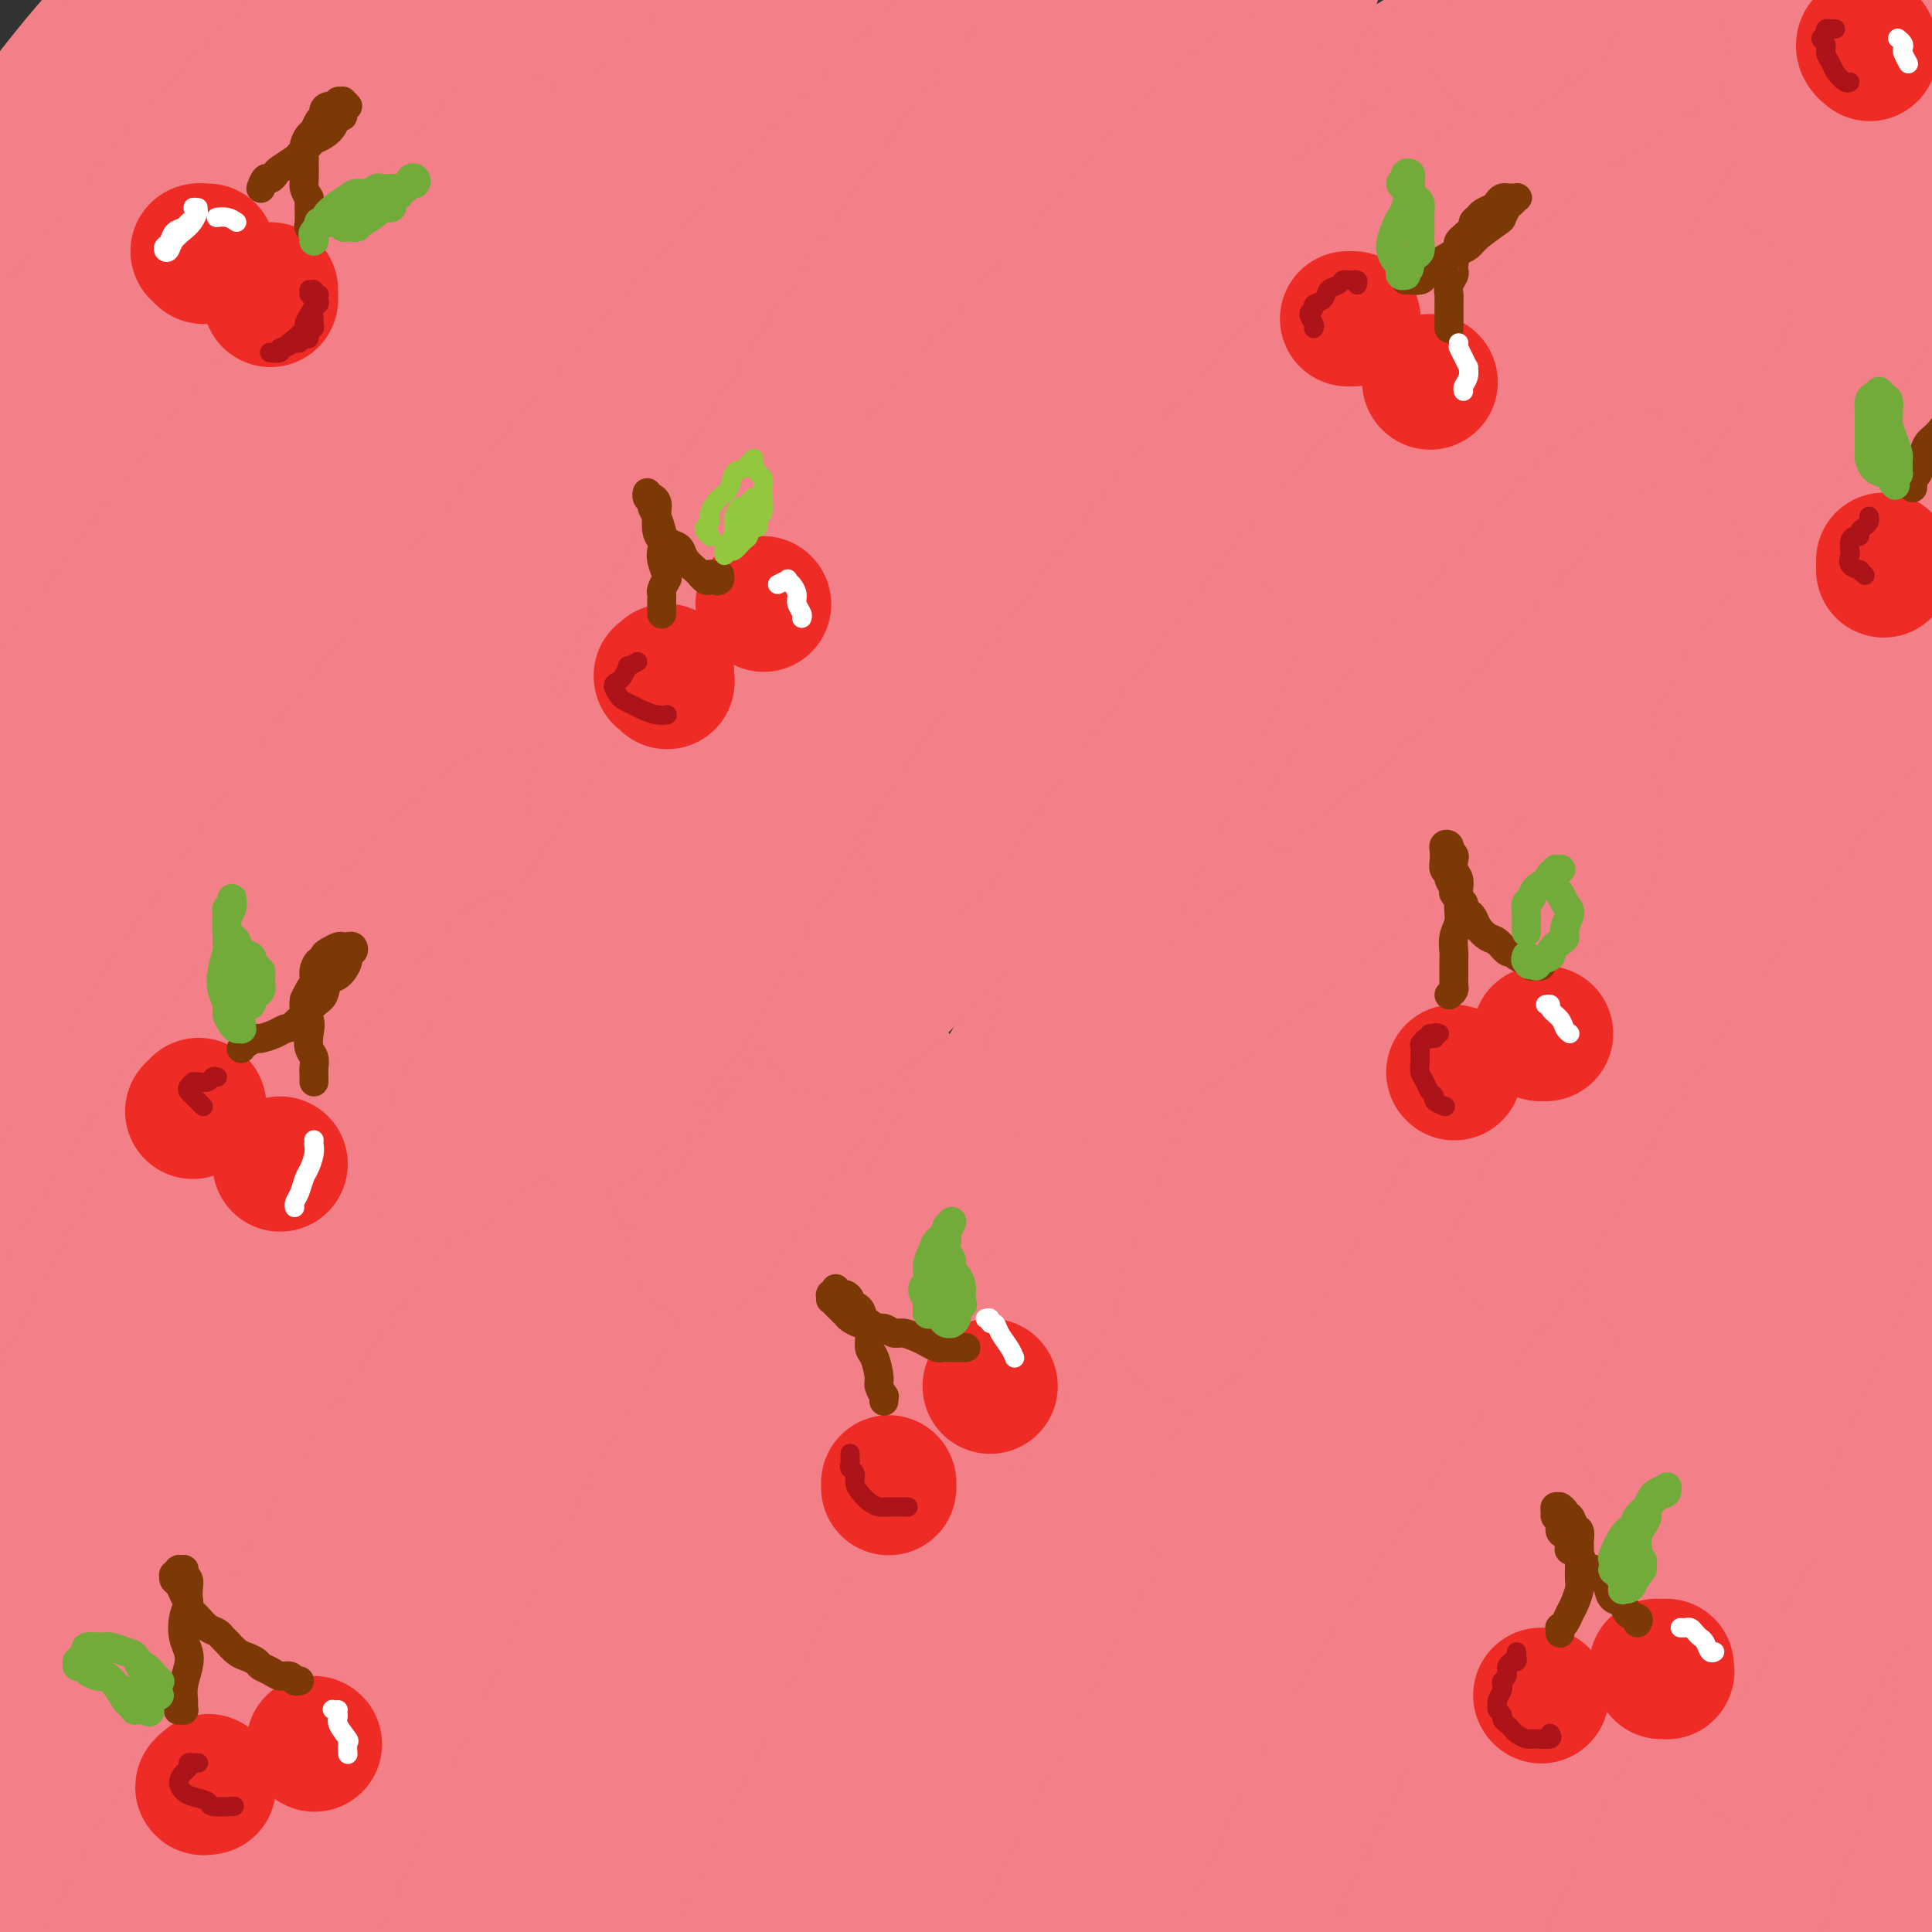 <svg viewBox='0 0 400 400' version='1.1' xmlns='http://www.w3.org/2000/svg' xmlns:xlink='http://www.w3.org/1999/xlink'><rect x="0" y="0" width="400" height="400" fill="#333333" stroke="none"/><g fill='none' stroke='rgb(243,127,137)' stroke-width='28' stroke-linecap='round' stroke-linejoin='round'><path d='M27,4c0.104,-0.448 0.208,-0.897 0,-1c-0.208,-0.103 -0.728,0.138 -1,0c-0.272,-0.138 -0.296,-0.656 -2,1c-1.704,1.656 -5.090,5.486 -8,9c-2.910,3.514 -5.345,6.712 -8,10c-2.655,3.288 -5.529,6.666 -8,10c-2.471,3.334 -4.537,6.625 -6,9c-1.463,2.375 -2.323,3.834 -3,5c-0.677,1.166 -1.172,2.039 0,1c1.172,-1.039 4.010,-3.988 7,-7c2.990,-3.012 6.134,-6.086 9,-9c2.866,-2.914 5.456,-5.668 10,-10c4.544,-4.332 11.042,-10.242 15,-14c3.958,-3.758 5.377,-5.365 7,-7c1.623,-1.635 3.451,-3.298 4,-4c0.549,-0.702 -0.179,-0.442 -1,0c-0.821,0.442 -1.734,1.067 -5,5c-3.266,3.933 -8.885,11.176 -14,17c-5.115,5.824 -9.727,10.230 -14,15c-4.273,4.770 -8.207,9.906 -11,14c-2.793,4.094 -4.446,7.148 -6,9c-1.554,1.852 -3.010,2.504 -1,2c2.010,-0.504 7.485,-2.163 12,-5c4.515,-2.837 8.068,-6.852 13,-12c4.932,-5.148 11.242,-11.427 17,-17c5.758,-5.573 10.962,-10.438 19,-18c8.038,-7.562 18.908,-17.819 26,-24c7.092,-6.181 10.406,-8.286 13,-10c2.594,-1.714 4.468,-3.038 6,-4c1.532,-0.962 2.724,-1.560 0,2c-2.724,3.560 -9.362,11.280 -16,19'/><path d='M81,-10c-6.236,6.901 -13.827,13.652 -22,22c-8.173,8.348 -16.930,18.292 -25,28c-8.070,9.708 -15.454,19.178 -22,28c-6.546,8.822 -12.254,16.995 -17,24c-4.746,7.005 -8.531,12.842 -10,16c-1.469,3.158 -0.622,3.638 2,2c2.622,-1.638 7.020,-5.392 11,-10c3.980,-4.608 7.543,-10.069 18,-22c10.457,-11.931 27.808,-30.332 40,-43c12.192,-12.668 19.224,-19.602 27,-27c7.776,-7.398 16.298,-15.262 23,-21c6.702,-5.738 11.586,-9.352 15,-12c3.414,-2.648 5.357,-4.329 6,-4c0.643,0.329 -0.014,2.669 -5,9c-4.986,6.331 -14.300,16.654 -24,27c-9.700,10.346 -19.784,20.715 -30,32c-10.216,11.285 -20.563,23.487 -32,38c-11.437,14.513 -23.964,31.337 -34,45c-10.036,13.663 -17.580,24.165 -22,31c-4.420,6.835 -5.717,10.002 -6,11c-0.283,0.998 0.447,-0.173 2,-2c1.553,-1.827 3.929,-4.311 13,-16c9.071,-11.689 24.836,-32.583 38,-48c13.164,-15.417 23.726,-25.356 35,-37c11.274,-11.644 23.261,-24.992 34,-36c10.739,-11.008 20.231,-19.677 31,-29c10.769,-9.323 22.814,-19.299 29,-24c6.186,-4.701 6.514,-4.126 6,-3c-0.514,1.126 -1.869,2.803 -6,7c-4.131,4.197 -11.037,10.913 -20,20c-8.963,9.087 -19.981,20.543 -31,32'/><path d='M105,28c-19.396,20.775 -39.386,43.211 -56,64c-16.614,20.789 -29.851,39.931 -37,50c-7.149,10.069 -8.211,11.066 -17,25c-8.789,13.934 -25.304,40.805 -34,56c-8.696,15.195 -9.572,18.714 -9,20c0.572,1.286 2.592,0.341 6,-4c3.408,-4.341 8.204,-12.076 16,-23c7.796,-10.924 18.593,-25.035 28,-38c9.407,-12.965 17.425,-24.784 34,-45c16.575,-20.216 41.706,-48.828 59,-68c17.294,-19.172 26.752,-28.905 37,-39c10.248,-10.095 21.287,-20.554 30,-29c8.713,-8.446 15.100,-14.881 21,-20c5.900,-5.119 11.313,-8.922 13,-10c1.687,-1.078 -0.352,0.569 -4,4c-3.648,3.431 -8.905,8.648 -16,16c-7.095,7.352 -16.028,16.841 -27,29c-10.972,12.159 -23.984,26.988 -36,41c-12.016,14.012 -23.035,27.207 -40,51c-16.965,23.793 -39.875,58.185 -54,81c-14.125,22.815 -19.465,34.053 -25,45c-5.535,10.947 -11.267,21.604 -15,30c-3.733,8.396 -5.468,14.532 -5,15c0.468,0.468 3.139,-4.733 8,-13c4.861,-8.267 11.913,-19.601 21,-34c9.087,-14.399 20.208,-31.865 31,-48c10.792,-16.135 21.254,-30.939 39,-53c17.746,-22.061 42.777,-51.377 60,-70c17.223,-18.623 26.637,-26.552 36,-35c9.363,-8.448 18.675,-17.414 25,-23c6.325,-5.586 9.662,-7.793 13,-10'/><path d='M207,-7c11.360,-9.329 2.761,1.349 -5,10c-7.761,8.651 -14.682,15.275 -25,26c-10.318,10.725 -24.032,25.553 -39,43c-14.968,17.447 -31.192,37.514 -46,56c-14.808,18.486 -28.202,35.390 -46,62c-17.798,26.610 -40.000,62.924 -53,85c-13.000,22.076 -16.796,29.913 -20,36c-3.204,6.087 -5.814,10.425 -8,15c-2.186,4.575 -3.947,9.389 0,2c3.947,-7.389 13.601,-26.980 23,-44c9.399,-17.020 18.542,-31.470 30,-48c11.458,-16.530 25.232,-35.139 39,-53c13.768,-17.861 27.530,-34.975 41,-50c13.470,-15.025 26.648,-27.962 38,-39c11.352,-11.038 20.879,-20.176 30,-27c9.121,-6.824 17.835,-11.335 21,-12c3.165,-0.665 0.780,2.515 -4,9c-4.780,6.485 -11.953,16.275 -20,26c-8.047,9.725 -16.966,19.384 -35,42c-18.034,22.616 -45.184,58.191 -64,85c-18.816,26.809 -29.298,44.854 -40,64c-10.702,19.146 -21.623,39.393 -30,56c-8.377,16.607 -14.210,29.575 -18,38c-3.790,8.425 -5.537,12.306 -7,16c-1.463,3.694 -2.640,7.200 2,-1c4.640,-8.200 15.098,-28.107 23,-44c7.902,-15.893 13.247,-27.772 27,-51c13.753,-23.228 35.913,-57.803 52,-81c16.087,-23.197 26.100,-35.015 37,-47c10.900,-11.985 22.686,-24.139 31,-32c8.314,-7.861 13.157,-11.431 18,-15'/><path d='M159,120c8.868,-7.986 6.537,-4.452 3,1c-3.537,5.452 -8.280,12.822 -19,27c-10.720,14.178 -27.419,35.165 -43,55c-15.581,19.835 -30.045,38.519 -44,59c-13.955,20.481 -27.400,42.760 -39,63c-11.600,20.240 -21.356,38.441 -30,56c-8.644,17.559 -16.175,34.476 -21,45c-4.825,10.524 -6.945,14.654 -3,6c3.945,-8.654 13.954,-30.093 21,-46c7.046,-15.907 11.128,-26.281 22,-48c10.872,-21.719 28.534,-54.783 41,-77c12.466,-22.217 19.736,-33.589 27,-45c7.264,-11.411 14.520,-22.862 20,-31c5.480,-8.138 9.183,-12.963 10,-15c0.817,-2.037 -1.252,-1.285 -6,3c-4.748,4.285 -12.175,12.103 -21,22c-8.825,9.897 -19.048,21.874 -30,36c-10.952,14.126 -22.634,30.402 -33,45c-10.366,14.598 -19.415,27.519 -29,44c-9.585,16.481 -19.705,36.524 -24,45c-4.295,8.476 -2.765,5.387 -3,6c-0.235,0.613 -2.235,4.928 1,-1c3.235,-5.928 11.706,-22.100 19,-36c7.294,-13.900 13.413,-25.528 20,-38c6.587,-12.472 13.642,-25.787 21,-38c7.358,-12.213 15.019,-23.325 21,-32c5.981,-8.675 10.284,-14.913 14,-20c3.716,-5.087 6.847,-9.023 7,-8c0.153,1.023 -2.670,7.007 -7,15c-4.330,7.993 -10.165,17.997 -16,28'/><path d='M38,241c-7.329,13.697 -14.153,26.438 -21,39c-6.847,12.562 -13.717,24.944 -21,41c-7.283,16.056 -14.979,35.786 -19,46c-4.021,10.214 -4.368,10.910 -4,12c0.368,1.090 1.450,2.572 4,0c2.550,-2.572 6.568,-9.200 11,-16c4.432,-6.800 9.277,-13.774 20,-30c10.723,-16.226 27.322,-41.706 39,-59c11.678,-17.294 18.434,-26.402 26,-36c7.566,-9.598 15.942,-19.686 22,-27c6.058,-7.314 9.799,-11.854 12,-13c2.201,-1.146 2.861,1.104 0,7c-2.861,5.896 -9.242,15.440 -17,28c-7.758,12.560 -16.893,28.136 -27,45c-10.107,16.864 -21.186,35.015 -30,51c-8.814,15.985 -15.362,29.802 -23,47c-7.638,17.198 -16.366,37.775 -20,46c-3.634,8.225 -2.174,4.097 -3,6c-0.826,1.903 -3.939,9.837 0,3c3.939,-6.837 14.931,-28.443 23,-45c8.069,-16.557 13.217,-28.063 20,-41c6.783,-12.937 15.202,-27.303 23,-40c7.798,-12.697 14.974,-23.723 21,-33c6.026,-9.277 10.902,-16.803 15,-22c4.098,-5.197 7.416,-8.063 7,-6c-0.416,2.063 -4.567,9.056 -10,19c-5.433,9.944 -12.146,22.839 -20,38c-7.854,15.161 -16.847,32.590 -25,49c-8.153,16.410 -15.464,31.803 -23,50c-7.536,18.197 -15.296,39.199 -19,50c-3.704,10.801 -3.352,11.400 -3,12'/><path d='M-4,462c-3.035,9.210 0.378,1.234 4,-7c3.622,-8.234 7.455,-16.728 12,-27c4.545,-10.272 9.804,-22.322 21,-44c11.196,-21.678 28.331,-52.983 41,-74c12.669,-21.017 20.872,-31.748 29,-43c8.128,-11.252 16.183,-23.027 24,-32c7.817,-8.973 15.398,-15.143 18,-16c2.602,-0.857 0.225,3.599 -4,11c-4.225,7.401 -10.297,17.746 -18,31c-7.703,13.254 -17.036,29.417 -27,47c-9.964,17.583 -20.558,36.586 -29,54c-8.442,17.414 -14.731,33.240 -22,51c-7.269,17.760 -15.520,37.454 -19,46c-3.480,8.546 -2.191,5.946 -2,6c0.191,0.054 -0.715,2.764 2,-3c2.715,-5.764 9.051,-20.002 19,-41c9.949,-20.998 23.512,-48.758 34,-69c10.488,-20.242 17.900,-32.967 26,-46c8.100,-13.033 16.888,-26.375 24,-36c7.112,-9.625 12.550,-15.532 17,-20c4.450,-4.468 7.913,-7.497 6,-2c-1.913,5.497 -9.201,19.521 -17,34c-7.799,14.479 -16.108,29.414 -25,47c-8.892,17.586 -18.367,37.823 -26,55c-7.633,17.177 -13.425,31.294 -19,46c-5.575,14.706 -10.934,30.000 -12,34c-1.066,4.000 2.159,-3.296 2,-3c-0.159,0.296 -3.702,8.182 2,-5c5.702,-13.182 20.651,-47.434 31,-71c10.349,-23.566 16.100,-36.448 27,-56c10.900,-19.552 26.950,-45.776 43,-72'/><path d='M158,257c10.788,-16.834 16.258,-22.918 20,-27c3.742,-4.082 5.754,-6.161 7,-7c1.246,-0.839 1.724,-0.439 -6,13c-7.724,13.439 -23.651,39.918 -36,62c-12.349,22.082 -21.118,39.769 -30,59c-8.882,19.231 -17.875,40.006 -25,57c-7.125,16.994 -12.382,30.207 -16,40c-3.618,9.793 -5.596,16.165 -5,17c0.596,0.835 3.767,-3.866 8,-13c4.233,-9.134 9.527,-22.700 17,-39c7.473,-16.300 17.124,-35.332 26,-53c8.876,-17.668 16.976,-33.971 31,-56c14.024,-22.029 33.970,-49.783 46,-65c12.030,-15.217 16.142,-17.896 20,-21c3.858,-3.104 7.461,-6.635 8,-5c0.539,1.635 -1.984,8.434 -6,16c-4.016,7.566 -9.523,15.898 -21,37c-11.477,21.102 -28.924,54.973 -41,79c-12.076,24.027 -18.781,38.210 -25,52c-6.219,13.790 -11.951,27.186 -15,35c-3.049,7.814 -3.416,10.044 -5,14c-1.584,3.956 -4.386,9.636 0,0c4.386,-9.636 15.959,-34.588 25,-54c9.041,-19.412 15.550,-33.285 24,-49c8.450,-15.715 18.840,-33.273 28,-48c9.160,-14.727 17.091,-26.624 25,-37c7.909,-10.376 15.796,-19.231 19,-22c3.204,-2.769 1.725,0.546 -2,8c-3.725,7.454 -9.695,19.045 -17,32c-7.305,12.955 -15.944,27.273 -27,49c-11.056,21.727 -24.528,50.864 -38,80'/><path d='M147,411c-16.400,34.135 -15.399,34.973 -17,40c-1.601,5.027 -5.802,14.244 -7,18c-1.198,3.756 0.608,2.050 2,-1c1.392,-3.050 2.369,-7.443 10,-25c7.631,-17.557 21.916,-48.278 33,-71c11.084,-22.722 18.966,-37.447 28,-52c9.034,-14.553 19.221,-28.936 31,-44c11.779,-15.064 25.150,-30.808 32,-38c6.850,-7.192 7.177,-5.831 7,-3c-0.177,2.831 -0.860,7.134 -5,16c-4.140,8.866 -11.737,22.296 -21,39c-9.263,16.704 -20.191,36.683 -30,55c-9.809,18.317 -18.501,34.973 -27,54c-8.499,19.027 -16.807,40.425 -21,51c-4.193,10.575 -4.271,10.327 -3,8c1.271,-2.327 3.892,-6.734 7,-13c3.108,-6.266 6.702,-14.392 17,-35c10.298,-20.608 27.298,-53.699 40,-76c12.702,-22.301 21.106,-33.811 30,-46c8.894,-12.189 18.280,-25.056 25,-33c6.720,-7.944 10.775,-10.964 14,-14c3.225,-3.036 5.619,-6.087 2,1c-3.619,7.087 -13.250,24.312 -23,41c-9.750,16.688 -19.621,32.839 -30,51c-10.379,18.161 -21.268,38.333 -30,56c-8.732,17.667 -15.306,32.829 -21,45c-5.694,12.171 -10.509,21.353 -12,24c-1.491,2.647 0.343,-1.239 0,0c-0.343,1.239 -2.861,7.603 5,-10c7.861,-17.603 26.103,-59.172 39,-86c12.897,-26.828 20.448,-38.914 28,-51'/><path d='M250,312c11.735,-19.384 27.074,-42.344 36,-55c8.926,-12.656 11.439,-15.009 13,-16c1.561,-0.991 2.168,-0.621 2,1c-0.168,1.621 -1.112,4.493 -11,22c-9.888,17.507 -28.720,49.650 -42,74c-13.280,24.350 -21.009,40.906 -28,56c-6.991,15.094 -13.243,28.727 -17,37c-3.757,8.273 -5.017,11.185 -6,14c-0.983,2.815 -1.687,5.533 4,-5c5.687,-10.533 17.765,-34.316 28,-54c10.235,-19.684 18.626,-35.268 29,-52c10.374,-16.732 22.729,-34.613 33,-49c10.271,-14.387 18.457,-25.280 27,-35c8.543,-9.720 17.443,-18.268 21,-21c3.557,-2.732 1.771,0.351 -1,6c-2.771,5.649 -6.527,13.865 -13,26c-6.473,12.135 -15.663,28.187 -24,43c-8.337,14.813 -15.822,28.385 -26,48c-10.178,19.615 -23.049,45.274 -30,59c-6.951,13.726 -7.981,15.519 -9,17c-1.019,1.481 -2.027,2.649 -2,2c0.027,-0.649 1.087,-3.114 8,-17c6.913,-13.886 19.678,-39.193 30,-58c10.322,-18.807 18.201,-31.114 27,-44c8.799,-12.886 18.517,-26.351 26,-36c7.483,-9.649 12.730,-15.483 17,-20c4.270,-4.517 7.564,-7.716 7,-5c-0.564,2.716 -4.986,11.346 -11,22c-6.014,10.654 -13.619,23.330 -23,39c-9.381,15.670 -20.537,34.334 -30,51c-9.463,16.666 -17.231,31.333 -25,46'/><path d='M260,408c-17.674,31.087 -17.360,29.805 -19,33c-1.640,3.195 -5.235,10.867 0,-1c5.235,-11.867 19.300,-43.272 29,-63c9.700,-19.728 15.036,-27.777 26,-44c10.964,-16.223 27.558,-40.619 38,-54c10.442,-13.381 14.734,-15.746 18,-18c3.266,-2.254 5.508,-4.395 7,-5c1.492,-0.605 2.235,0.326 -3,12c-5.235,11.674 -16.447,34.090 -26,53c-9.553,18.910 -17.447,34.312 -25,50c-7.553,15.688 -14.766,31.661 -20,44c-5.234,12.339 -8.490,21.044 -11,28c-2.510,6.956 -4.274,12.162 -2,9c2.274,-3.162 8.585,-14.692 15,-27c6.415,-12.308 12.933,-25.394 21,-40c8.067,-14.606 17.683,-30.733 26,-45c8.317,-14.267 15.336,-26.675 24,-39c8.664,-12.325 18.974,-24.568 24,-30c5.026,-5.432 4.766,-4.051 4,-2c-0.766,2.051 -2.040,4.774 -6,12c-3.960,7.226 -10.605,18.955 -17,31c-6.395,12.045 -12.541,24.408 -22,42c-9.459,17.592 -22.233,40.415 -29,53c-6.767,12.585 -7.527,14.932 -8,16c-0.473,1.068 -0.658,0.855 -2,3c-1.342,2.145 -3.840,6.647 1,-4c4.840,-10.647 17.019,-36.441 26,-53c8.981,-16.559 14.764,-23.881 21,-33c6.236,-9.119 12.925,-20.034 18,-27c5.075,-6.966 8.538,-9.983 12,-13'/><path d='M380,296c9.142,-12.793 6.496,-8.274 4,-2c-2.496,6.274 -4.842,14.303 -9,24c-4.158,9.697 -10.127,21.063 -17,35c-6.873,13.937 -14.651,30.444 -21,44c-6.349,13.556 -11.271,24.160 -15,33c-3.729,8.840 -6.265,15.915 -7,18c-0.735,2.085 0.331,-0.821 2,-5c1.669,-4.179 3.939,-9.631 8,-18c4.061,-8.369 9.912,-19.656 15,-30c5.088,-10.344 9.414,-19.745 17,-32c7.586,-12.255 18.431,-27.362 25,-36c6.569,-8.638 8.863,-10.805 11,-12c2.137,-1.195 4.117,-1.418 5,-1c0.883,0.418 0.668,1.476 -3,12c-3.668,10.524 -10.789,30.513 -16,45c-5.211,14.487 -8.511,23.471 -12,32c-3.489,8.529 -7.165,16.603 -9,21c-1.835,4.397 -1.828,5.118 -2,6c-0.172,0.882 -0.523,1.924 2,-4c2.523,-5.924 7.921,-18.813 12,-29c4.079,-10.187 6.841,-17.672 11,-26c4.159,-8.328 9.716,-17.499 14,-25c4.284,-7.501 7.297,-13.333 11,-18c3.703,-4.667 8.097,-8.169 10,-8c1.903,0.169 1.315,4.008 0,9c-1.315,4.992 -3.355,11.137 -6,19c-2.645,7.863 -5.894,17.444 -9,27c-3.106,9.556 -6.070,19.087 -9,28c-2.930,8.913 -5.827,17.207 -7,21c-1.173,3.793 -0.621,3.084 0,1c0.621,-2.084 1.310,-5.542 2,-9'/><path d='M387,416c1.077,-4.167 2.768,-10.586 7,-22c4.232,-11.414 11.003,-27.824 16,-38c4.997,-10.176 8.220,-14.118 11,-17c2.780,-2.882 5.116,-4.705 6,-5c0.884,-0.295 0.315,0.936 0,3c-0.315,2.064 -0.375,4.960 -4,15c-3.625,10.040 -10.813,27.224 -16,40c-5.187,12.776 -8.371,21.144 -11,28c-2.629,6.856 -4.703,12.198 -6,16c-1.297,3.802 -1.819,6.063 -1,1c0.819,-5.063 2.978,-17.449 5,-28c2.022,-10.551 3.909,-19.266 6,-29c2.091,-9.734 4.388,-20.489 7,-31c2.612,-10.511 5.538,-20.780 8,-29c2.462,-8.220 4.459,-14.390 6,-22c1.541,-7.610 2.627,-16.660 3,-21c0.373,-4.340 0.034,-3.970 -2,-2c-2.034,1.970 -5.761,5.538 -10,11c-4.239,5.462 -8.989,12.816 -17,26c-8.011,13.184 -19.285,32.199 -25,42c-5.715,9.801 -5.873,10.388 -6,10c-0.127,-0.388 -0.222,-1.751 2,-8c2.222,-6.249 6.761,-17.384 11,-28c4.239,-10.616 8.176,-20.713 16,-37c7.824,-16.287 19.533,-38.765 27,-53c7.467,-14.235 10.693,-20.226 13,-25c2.307,-4.774 3.696,-8.329 5,-11c1.304,-2.671 2.525,-4.458 -2,2c-4.525,6.458 -14.795,21.162 -24,35c-9.205,13.838 -17.344,26.811 -25,39c-7.656,12.189 -14.828,23.595 -22,35'/><path d='M365,313c-13.510,21.622 -10.785,20.178 -11,22c-0.215,1.822 -3.369,6.912 -4,7c-0.631,0.088 1.260,-4.824 4,-12c2.740,-7.176 6.330,-16.615 11,-28c4.670,-11.385 10.420,-24.714 16,-37c5.580,-12.286 10.990,-23.527 18,-37c7.010,-13.473 15.620,-29.178 20,-37c4.380,-7.822 4.530,-7.760 4,-8c-0.530,-0.240 -1.741,-0.782 -5,3c-3.259,3.782 -8.566,11.887 -15,21c-6.434,9.113 -13.995,19.233 -24,34c-10.005,14.767 -22.453,34.180 -29,44c-6.547,9.820 -7.193,10.047 -8,11c-0.807,0.953 -1.775,2.630 -1,1c0.775,-1.630 3.292,-6.569 9,-19c5.708,-12.431 14.608,-32.354 22,-47c7.392,-14.646 13.276,-24.015 19,-34c5.724,-9.985 11.289,-20.586 16,-28c4.711,-7.414 8.567,-11.641 11,-15c2.433,-3.359 3.442,-5.850 1,-3c-2.442,2.850 -8.334,11.041 -15,20c-6.666,8.959 -14.105,18.685 -22,30c-7.895,11.315 -16.246,24.217 -23,34c-6.754,9.783 -11.911,16.445 -15,21c-3.089,4.555 -4.110,7.004 -3,5c1.110,-2.004 4.351,-8.459 9,-17c4.649,-8.541 10.707,-19.167 17,-31c6.293,-11.833 12.821,-24.873 19,-36c6.179,-11.127 12.010,-20.342 19,-32c6.990,-11.658 15.140,-25.759 19,-33c3.860,-7.241 3.430,-7.620 3,-8'/><path d='M427,104c12.269,-23.890 -0.057,-5.114 -7,4c-6.943,9.114 -8.501,8.564 -20,23c-11.499,14.436 -32.937,43.856 -47,64c-14.063,20.144 -20.749,31.013 -26,40c-5.251,8.987 -9.067,16.093 -11,20c-1.933,3.907 -1.983,4.616 -1,3c0.983,-1.616 3.001,-5.556 8,-15c4.999,-9.444 12.981,-24.392 23,-42c10.019,-17.608 22.077,-37.877 32,-54c9.923,-16.123 17.712,-28.101 25,-39c7.288,-10.899 14.075,-20.719 19,-28c4.925,-7.281 7.987,-12.024 8,-14c0.013,-1.976 -3.023,-1.185 -8,3c-4.977,4.185 -11.895,11.763 -21,23c-9.105,11.237 -20.397,26.131 -31,41c-10.603,14.869 -20.518,29.712 -30,45c-9.482,15.288 -18.530,31.021 -23,39c-4.470,7.979 -4.362,8.203 -2,4c2.362,-4.203 6.977,-12.833 8,-15c1.023,-2.167 -1.545,2.131 8,-16c9.545,-18.131 31.202,-58.689 44,-82c12.798,-23.311 16.735,-29.373 22,-38c5.265,-8.627 11.857,-19.818 16,-27c4.143,-7.182 5.836,-10.356 7,-13c1.164,-2.644 1.800,-4.758 -2,-2c-3.800,2.758 -12.035,10.389 -20,19c-7.965,8.611 -15.659,18.202 -23,28c-7.341,9.798 -14.328,19.801 -19,27c-4.672,7.199 -7.027,11.592 -9,15c-1.973,3.408 -3.564,5.831 -1,3c2.564,-2.831 9.282,-10.915 16,-19'/><path d='M362,101c6.138,-8.118 13.482,-18.915 21,-30c7.518,-11.085 15.210,-22.460 22,-32c6.790,-9.540 12.678,-17.244 17,-24c4.322,-6.756 7.078,-12.563 8,-15c0.922,-2.437 0.010,-1.502 -3,1c-3.010,2.502 -8.118,6.571 -14,12c-5.882,5.429 -12.538,12.216 -23,23c-10.462,10.784 -24.729,25.563 -32,33c-7.271,7.437 -7.544,7.531 -8,8c-0.456,0.469 -1.093,1.313 0,-1c1.093,-2.313 3.918,-7.782 7,-13c3.082,-5.218 6.423,-10.185 12,-19c5.577,-8.815 13.390,-21.478 18,-29c4.610,-7.522 6.016,-9.905 7,-12c0.984,-2.095 1.547,-3.903 2,-5c0.453,-1.097 0.797,-1.481 -3,2c-3.797,3.481 -11.733,10.829 -18,17c-6.267,6.171 -10.864,11.165 -15,16c-4.136,4.835 -7.810,9.513 -10,12c-2.190,2.487 -2.895,2.785 -3,3c-0.105,0.215 0.392,0.348 4,-4c3.608,-4.348 10.329,-13.177 15,-20c4.671,-6.823 7.292,-11.639 10,-16c2.708,-4.361 5.504,-8.266 7,-11c1.496,-2.734 1.692,-4.296 0,-4c-1.692,0.296 -5.274,2.452 -10,6c-4.726,3.548 -10.598,8.489 -17,14c-6.402,5.511 -13.335,11.590 -20,17c-6.665,5.410 -13.064,10.149 -18,14c-4.936,3.851 -8.410,6.815 -11,8c-2.590,1.185 -4.295,0.593 -6,0'/><path d='M301,52c-1.314,-0.231 -1.599,-0.809 -2,-4c-0.401,-3.191 -0.916,-8.996 -1,-13c-0.084,-4.004 0.265,-6.208 1,-10c0.735,-3.792 1.857,-9.173 2,-12c0.143,-2.827 -0.692,-3.100 -2,-3c-1.308,0.100 -3.087,0.574 -7,3c-3.913,2.426 -9.958,6.804 -16,12c-6.042,5.196 -12.080,11.212 -22,21c-9.920,9.788 -23.722,23.350 -31,31c-7.278,7.650 -8.031,9.389 -9,10c-0.969,0.611 -2.153,0.095 -3,0c-0.847,-0.095 -1.356,0.230 1,-5c2.356,-5.230 7.576,-16.015 14,-28c6.424,-11.985 14.051,-25.170 19,-34c4.949,-8.830 7.221,-13.304 9,-17c1.779,-3.696 3.065,-6.613 4,-9c0.935,-2.387 1.519,-4.246 -2,-1c-3.519,3.246 -11.140,11.595 -19,20c-7.860,8.405 -15.957,16.866 -25,27c-9.043,10.134 -19.031,21.940 -29,34c-9.969,12.060 -19.919,24.374 -28,35c-8.081,10.626 -14.291,19.562 -19,26c-4.709,6.438 -7.916,10.376 -8,10c-0.084,-0.376 2.953,-5.065 7,-12c4.047,-6.935 9.102,-16.116 15,-26c5.898,-9.884 12.637,-20.472 21,-33c8.363,-12.528 18.349,-26.995 27,-39c8.651,-12.005 15.968,-21.548 21,-28c5.032,-6.452 7.778,-9.814 10,-12c2.222,-2.186 3.921,-3.196 3,-2c-0.921,1.196 -4.460,4.598 -8,8'/><path d='M224,1c-4.916,5.616 -13.205,15.657 -21,26c-7.795,10.343 -15.097,20.987 -23,33c-7.903,12.013 -16.406,25.395 -24,38c-7.594,12.605 -14.280,24.434 -20,36c-5.720,11.566 -10.475,22.868 -12,28c-1.525,5.132 0.179,4.092 3,1c2.821,-3.092 6.760,-8.238 11,-14c4.240,-5.762 8.780,-12.141 19,-27c10.220,-14.859 26.120,-38.199 38,-54c11.880,-15.801 19.739,-24.064 28,-33c8.261,-8.936 16.923,-18.543 24,-26c7.077,-7.457 12.568,-12.762 17,-17c4.432,-4.238 7.806,-7.409 9,-6c1.194,1.409 0.210,7.396 -3,15c-3.210,7.604 -8.646,16.824 -16,29c-7.354,12.176 -16.627,27.309 -26,43c-9.373,15.691 -18.848,31.940 -30,52c-11.152,20.060 -23.982,43.930 -34,63c-10.018,19.070 -17.222,33.338 -21,42c-3.778,8.662 -4.128,11.716 -4,13c0.128,1.284 0.735,0.797 4,-4c3.265,-4.797 9.189,-13.904 15,-24c5.811,-10.096 11.511,-21.181 25,-42c13.489,-20.819 34.768,-51.372 50,-72c15.232,-20.628 24.418,-31.330 34,-42c9.582,-10.670 19.561,-21.309 27,-29c7.439,-7.691 12.339,-12.434 15,-15c2.661,-2.566 3.084,-2.956 0,0c-3.084,2.956 -9.677,9.257 -18,18c-8.323,8.743 -18.378,19.926 -30,33c-11.622,13.074 -24.811,28.037 -38,43'/><path d='M223,109c-19.939,22.247 -26.788,30.865 -41,49c-14.212,18.135 -35.789,45.788 -47,60c-11.211,14.212 -12.058,14.983 -13,15c-0.942,0.017 -1.979,-0.721 -2,-3c-0.021,-2.279 0.974,-6.100 9,-21c8.026,-14.900 23.082,-40.879 35,-60c11.918,-19.121 20.699,-31.384 31,-45c10.301,-13.616 22.123,-28.585 32,-41c9.877,-12.415 17.809,-22.276 24,-30c6.191,-7.724 10.642,-13.309 11,-15c0.358,-1.691 -3.376,0.513 -10,7c-6.624,6.487 -16.136,17.256 -28,31c-11.864,13.744 -26.080,30.463 -39,46c-12.920,15.537 -24.545,29.890 -39,50c-14.455,20.110 -31.739,45.975 -41,61c-9.261,15.025 -10.498,19.209 -12,23c-1.502,3.791 -3.268,7.190 -2,7c1.268,-0.190 5.571,-3.969 10,-9c4.429,-5.031 8.985,-11.315 22,-28c13.015,-16.685 34.490,-43.771 51,-63c16.510,-19.229 28.054,-30.602 41,-43c12.946,-12.398 27.294,-25.823 40,-37c12.706,-11.177 23.771,-20.107 35,-28c11.229,-7.893 22.621,-14.750 28,-17c5.379,-2.250 4.743,0.105 3,4c-1.743,3.895 -4.593,9.328 -11,18c-6.407,8.672 -16.372,20.583 -26,32c-9.628,11.417 -18.921,22.338 -36,44c-17.079,21.662 -41.944,54.063 -58,76c-16.056,21.937 -23.302,33.411 -29,42c-5.698,8.589 -9.849,14.295 -14,20'/><path d='M147,254c-6.253,9.363 -0.386,1.769 0,2c0.386,0.231 -4.709,8.285 5,-6c9.709,-14.285 34.222,-50.910 51,-75c16.778,-24.090 25.820,-35.644 38,-50c12.180,-14.356 27.497,-31.515 40,-45c12.503,-13.485 22.192,-23.296 33,-32c10.808,-8.704 22.735,-16.301 28,-19c5.265,-2.699 3.869,-0.500 1,4c-2.869,4.500 -7.211,11.302 -13,19c-5.789,7.698 -13.027,16.291 -28,36c-14.973,19.709 -37.683,50.533 -53,72c-15.317,21.467 -23.242,33.577 -31,46c-7.758,12.423 -15.349,25.159 -20,33c-4.651,7.841 -6.364,10.785 -8,14c-1.636,3.215 -3.197,6.700 2,0c5.197,-6.700 17.151,-23.584 28,-39c10.849,-15.416 20.593,-29.365 32,-44c11.407,-14.635 24.476,-29.955 36,-43c11.524,-13.045 21.503,-23.815 33,-35c11.497,-11.185 24.512,-22.787 31,-28c6.488,-5.213 6.450,-4.038 5,-1c-1.450,3.038 -4.313,7.940 -9,15c-4.687,7.060 -11.197,16.278 -23,32c-11.803,15.722 -28.899,37.947 -45,61c-16.101,23.053 -31.207,46.936 -42,64c-10.793,17.064 -17.274,27.311 -22,35c-4.726,7.689 -7.697,12.820 -10,17c-2.303,4.180 -3.937,7.409 -1,2c2.937,-5.409 10.445,-19.456 18,-33c7.555,-13.544 15.159,-26.584 24,-41c8.841,-14.416 18.921,-30.208 29,-46'/><path d='M276,169c16.340,-25.349 22.190,-29.721 29,-37c6.810,-7.279 14.581,-17.464 21,-24c6.419,-6.536 11.487,-9.422 13,-9c1.513,0.422 -0.528,4.153 -5,11c-4.472,6.847 -11.374,16.810 -19,28c-7.626,11.190 -15.976,23.609 -27,43c-11.024,19.391 -24.722,45.756 -32,61c-7.278,15.244 -8.137,19.368 -9,23c-0.863,3.632 -1.730,6.772 -2,9c-0.270,2.228 0.056,3.544 4,-3c3.944,-6.544 11.507,-20.949 18,-33c6.493,-12.051 11.915,-21.748 18,-32c6.085,-10.252 12.834,-21.059 19,-30c6.166,-8.941 11.751,-16.016 16,-21c4.249,-4.984 7.163,-7.878 8,-8c0.837,-0.122 -0.403,2.530 -3,8c-2.597,5.470 -6.550,13.760 -12,23c-5.450,9.240 -12.395,19.429 -19,30c-6.605,10.571 -12.868,21.523 -18,30c-5.132,8.477 -9.132,14.480 -11,18c-1.868,3.520 -1.603,4.559 -2,5c-0.397,0.441 -1.455,0.286 2,-7c3.455,-7.286 11.422,-21.702 17,-32c5.578,-10.298 8.765,-16.477 15,-26c6.235,-9.523 15.517,-22.389 21,-30c5.483,-7.611 7.168,-9.965 9,-12c1.832,-2.035 3.811,-3.750 5,-4c1.189,-0.250 1.587,0.964 1,3c-0.587,2.036 -2.158,4.894 -4,10c-1.842,5.106 -3.955,12.459 -5,16c-1.045,3.541 -1.023,3.271 -1,3'/><path d='M323,182c-1.163,5.360 0.431,2.759 2,1c1.569,-1.759 3.114,-2.677 4,-5c0.886,-2.323 1.112,-6.051 1,-9c-0.112,-2.949 -0.562,-5.119 -1,-7c-0.438,-1.881 -0.862,-3.472 -1,-6c-0.138,-2.528 0.011,-5.994 1,-10c0.989,-4.006 2.817,-8.553 6,-14c3.183,-5.447 7.722,-11.795 10,-15c2.278,-3.205 2.295,-3.267 2,-3c-0.295,0.267 -0.903,0.863 -2,2c-1.097,1.137 -2.684,2.815 -8,9c-5.316,6.185 -14.361,16.877 -22,25c-7.639,8.123 -13.873,13.679 -21,20c-7.127,6.321 -15.149,13.409 -23,20c-7.851,6.591 -15.531,12.686 -22,18c-6.469,5.314 -11.726,9.847 -17,12c-5.274,2.153 -10.565,1.924 -13,2c-2.435,0.076 -2.014,0.456 -1,-3c1.014,-3.456 2.620,-10.748 5,-17c2.380,-6.252 5.535,-11.466 11,-23c5.465,-11.534 13.240,-29.390 17,-38c3.760,-8.610 3.505,-7.975 3,-8c-0.505,-0.025 -1.262,-0.711 -4,1c-2.738,1.711 -7.459,5.819 -12,11c-4.541,5.181 -8.902,11.434 -17,21c-8.098,9.566 -19.931,22.443 -27,30c-7.069,7.557 -9.372,9.793 -12,12c-2.628,2.207 -5.581,4.385 -7,5c-1.419,0.615 -1.305,-0.335 -2,0c-0.695,0.335 -2.199,1.953 1,-4c3.199,-5.953 11.099,-19.476 19,-33'/><path d='M193,176c6.124,-9.910 11.935,-18.186 19,-28c7.065,-9.814 15.386,-21.168 22,-30c6.614,-8.832 11.523,-15.142 20,-25c8.477,-9.858 20.522,-23.264 29,-32c8.478,-8.736 13.388,-12.803 18,-17c4.612,-4.197 8.927,-8.526 13,-12c4.073,-3.474 7.905,-6.094 12,-9c4.095,-2.906 8.454,-6.099 11,-8c2.546,-1.901 3.280,-2.509 4,-3c0.720,-0.491 1.428,-0.864 2,-1c0.572,-0.136 1.008,-0.037 1,0c-0.008,0.037 -0.461,0.010 -1,0c-0.539,-0.010 -1.164,-0.004 -2,0c-0.836,0.004 -1.884,0.004 -3,0c-1.116,-0.004 -2.302,-0.014 -4,0c-1.698,0.014 -3.910,0.052 -7,0c-3.090,-0.052 -7.059,-0.194 -10,0c-2.941,0.194 -4.854,0.723 -7,1c-2.146,0.277 -4.526,0.303 -6,0c-1.474,-0.303 -2.041,-0.935 -3,-1c-0.959,-0.065 -2.310,0.438 -2,0c0.310,-0.438 2.282,-1.816 4,-3c1.718,-1.184 3.182,-2.172 5,-3c1.818,-0.828 3.991,-1.495 6,-2c2.009,-0.505 3.856,-0.848 6,-1c2.144,-0.152 4.585,-0.113 6,0c1.415,0.113 1.804,0.300 2,0c0.196,-0.300 0.199,-1.086 -1,-1c-1.199,0.086 -3.599,1.043 -6,2'/><path d='M321,3c-1.036,0.310 -1.125,0.583 -3,2c-1.875,1.417 -5.536,3.976 -7,5c-1.464,1.024 -0.732,0.512 0,0'/></g>
<g fill='none' stroke='rgb(238,43,36)' stroke-width='28' stroke-linecap='round' stroke-linejoin='round'><path d='M319,351c0.000,0.000 0.100,0.100 0.1,0.1'/><path d='M343,345c0.453,0.421 0.906,0.841 1,1c0.094,0.159 -0.171,0.056 0,0c0.171,-0.056 0.778,-0.067 1,0c0.222,0.067 0.060,0.210 0,0c-0.060,-0.210 -0.017,-0.774 0,-1c0.017,-0.226 0.009,-0.113 0,0'/><path d='M301,222c0.000,0.000 0.100,0.100 0.1,0.1'/><path d='M319,214c-0.111,0.000 -0.222,0.000 0,0c0.222,0.000 0.778,0.000 1,0c0.222,0.000 0.111,0.000 0,0'/><path d='M184,307c0.000,0.417 0.000,0.833 0,1c0.000,0.167 0.000,0.083 0,0'/><path d='M205,287c0.000,0.000 0.000,0.000 0,0c0.000,0.000 0.000,0.000 0,0'/><path d='M43,369c0.143,-0.113 0.286,-0.226 0,0c-0.286,0.226 -1.000,0.792 -1,1c0.000,0.208 0.714,0.060 1,0c0.286,-0.060 0.143,-0.030 0,0'/><path d='M65,361c0.000,0.000 0.100,0.100 0.1,0.1'/><path d='M41,229c0.113,-0.113 0.226,-0.226 0,0c-0.226,0.226 -0.793,0.793 -1,1c-0.207,0.207 -0.056,0.056 0,0c0.056,-0.056 0.016,-0.016 0,0c-0.016,0.016 -0.008,0.008 0,0'/><path d='M58,241c0.000,0.000 0.000,0.000 0,0c0.000,0.000 0.000,0.000 0,0'/><path d='M138,139c-0.431,0.415 -0.861,0.829 -1,1c-0.139,0.171 0.014,0.097 0,0c-0.014,-0.097 -0.196,-0.219 0,0c0.196,0.219 0.770,0.777 1,1c0.230,0.223 0.115,0.112 0,0'/><path d='M158,125c0.000,0.000 0.100,0.100 0.1,0.1'/><path d='M43,52c-0.277,-0.008 -0.554,-0.016 -1,0c-0.446,0.016 -1.062,0.057 -1,0c0.062,-0.057 0.801,-0.211 1,0c0.199,0.211 -0.143,0.789 0,1c0.143,0.211 0.769,0.057 1,0c0.231,-0.057 0.066,-0.016 0,0c-0.066,0.016 -0.033,0.008 0,0'/><path d='M56,60c0.000,0.415 0.000,0.829 0,1c0.000,0.171 0.000,0.097 0,0c0.000,-0.097 0.000,-0.219 0,0c-0.000,0.219 0.000,0.777 0,1c0.000,0.223 0.000,0.112 0,0'/><path d='M280,66c-0.533,0.000 -1.067,0.000 -1,0c0.067,0.000 0.733,0.000 1,0c0.267,0.000 0.133,0.000 0,0'/><path d='M296,79c0.000,0.000 0.100,0.100 0.1,0.1'/><path d='M390,116c0.000,0.452 0.000,0.905 0,1c0.000,0.095 0.000,-0.167 0,0c0.000,0.167 0.000,0.762 0,1c0.000,0.238 0.000,0.119 0,0'/><path d='M387,9c-0.393,-0.083 -0.786,-0.167 -1,0c-0.214,0.167 -0.250,0.583 0,1c0.250,0.417 0.786,0.833 1,1c0.214,0.167 0.107,0.083 0,0'/></g>
<g fill='none' stroke='rgb(124,56,5)' stroke-width='6' stroke-linecap='round' stroke-linejoin='round'><path d='M323,338c-0.006,0.118 -0.013,0.236 0,0c0.013,-0.236 0.045,-0.824 0,-1c-0.045,-0.176 -0.166,0.062 0,0c0.166,-0.062 0.619,-0.425 1,-1c0.381,-0.575 0.691,-1.362 1,-2c0.309,-0.638 0.619,-1.126 1,-2c0.381,-0.874 0.834,-2.135 1,-3c0.166,-0.865 0.044,-1.335 0,-2c-0.044,-0.665 -0.012,-1.525 0,-2c0.012,-0.475 0.004,-0.565 0,-1c-0.004,-0.435 -0.004,-1.214 0,-2c0.004,-0.786 0.013,-1.577 0,-2c-0.013,-0.423 -0.046,-0.477 0,-1c0.046,-0.523 0.171,-1.516 0,-2c-0.171,-0.484 -0.638,-0.459 -1,-1c-0.362,-0.541 -0.619,-1.648 -1,-2c-0.381,-0.352 -0.886,0.049 -1,0c-0.114,-0.049 0.162,-0.550 0,-1c-0.162,-0.450 -0.761,-0.850 -1,-1c-0.239,-0.150 -0.117,-0.051 0,0c0.117,0.051 0.230,0.055 0,0c-0.230,-0.055 -0.804,-0.169 -1,0c-0.196,0.169 -0.014,0.623 0,1c0.014,0.377 -0.139,0.679 0,1c0.139,0.321 0.569,0.660 1,1'/><path d='M323,315c0.112,0.885 -0.106,1.598 0,2c0.106,0.402 0.538,0.493 1,1c0.462,0.507 0.955,1.431 1,2c0.045,0.569 -0.358,0.783 0,1c0.358,0.217 1.476,0.439 2,1c0.524,0.561 0.455,1.462 1,2c0.545,0.538 1.703,0.711 2,1c0.297,0.289 -0.267,0.692 0,1c0.267,0.308 1.366,0.520 2,1c0.634,0.480 0.804,1.228 1,2c0.196,0.772 0.417,1.570 1,2c0.583,0.430 1.529,0.494 2,1c0.471,0.506 0.466,1.455 1,2c0.534,0.545 1.605,0.685 2,1c0.395,0.315 0.113,0.804 0,1c-0.113,0.196 -0.056,0.098 0,0'/><path d='M183,290c-0.002,-0.034 -0.005,-0.068 0,0c0.005,0.068 0.016,0.239 0,0c-0.016,-0.239 -0.060,-0.887 0,-1c0.060,-0.113 0.222,0.308 0,0c-0.222,-0.308 -0.829,-1.347 -1,-2c-0.171,-0.653 0.094,-0.922 0,-2c-0.094,-1.078 -0.549,-2.965 -1,-4c-0.451,-1.035 -0.899,-1.219 -1,-2c-0.101,-0.781 0.146,-2.159 0,-3c-0.146,-0.841 -0.683,-1.143 -1,-2c-0.317,-0.857 -0.413,-2.267 -1,-3c-0.587,-0.733 -1.664,-0.788 -2,-1c-0.336,-0.212 0.069,-0.580 0,-1c-0.069,-0.420 -0.611,-0.893 -1,-1c-0.389,-0.107 -0.626,0.153 -1,0c-0.374,-0.153 -0.885,-0.720 -1,-1c-0.115,-0.280 0.165,-0.272 0,0c-0.165,0.272 -0.776,0.809 -1,1c-0.224,0.191 -0.060,0.037 0,0c0.060,-0.037 0.018,0.045 0,0c-0.018,-0.045 -0.012,-0.215 0,0c0.012,0.215 0.030,0.817 0,1c-0.030,0.183 -0.107,-0.052 0,0c0.107,0.052 0.399,0.392 1,1c0.601,0.608 1.512,1.482 2,2c0.488,0.518 0.555,0.678 1,1c0.445,0.322 1.270,0.806 2,1c0.730,0.194 1.365,0.097 2,0'/><path d='M180,274c1.662,1.245 2.318,0.858 3,1c0.682,0.142 1.391,0.812 2,1c0.609,0.188 1.118,-0.107 2,0c0.882,0.107 2.137,0.617 3,1c0.863,0.383 1.334,0.638 2,1c0.666,0.362 1.527,0.829 2,1c0.473,0.171 0.558,0.046 1,0c0.442,-0.046 1.242,-0.012 2,0c0.758,0.012 1.473,0.003 2,0c0.527,-0.003 0.865,-0.001 1,0c0.135,0.001 0.068,0.000 0,0'/><path d='M300,206c0.423,-0.333 0.845,-0.666 1,-1c0.155,-0.334 0.041,-0.670 0,-1c-0.041,-0.330 -0.011,-0.654 0,-1c0.011,-0.346 0.002,-0.714 0,-1c-0.002,-0.286 0.003,-0.488 0,-1c-0.003,-0.512 -0.015,-1.333 0,-2c0.015,-0.667 0.057,-1.181 0,-2c-0.057,-0.819 -0.212,-1.945 0,-3c0.212,-1.055 0.790,-2.040 1,-3c0.210,-0.960 0.053,-1.895 0,-3c-0.053,-1.105 -0.000,-2.380 0,-3c0.000,-0.620 -0.051,-0.586 0,-1c0.051,-0.414 0.206,-1.278 0,-2c-0.206,-0.722 -0.774,-1.303 -1,-2c-0.226,-0.697 -0.112,-1.511 0,-2c0.112,-0.489 0.222,-0.654 0,-1c-0.222,-0.346 -0.778,-0.873 -1,-1c-0.222,-0.127 -0.112,0.147 0,0c0.112,-0.147 0.227,-0.713 0,-1c-0.227,-0.287 -0.794,-0.295 -1,0c-0.206,0.295 -0.051,0.891 0,1c0.051,0.109 -0.001,-0.270 0,0c0.001,0.270 0.057,1.190 0,2c-0.057,0.810 -0.227,1.512 0,2c0.227,0.488 0.851,0.763 1,1c0.149,0.237 -0.177,0.435 0,1c0.177,0.565 0.855,1.498 1,2c0.145,0.502 -0.244,0.572 0,1c0.244,0.428 1.122,1.214 2,2'/><path d='M303,187c0.639,2.273 0.737,1.956 1,2c0.263,0.044 0.690,0.450 1,1c0.310,0.550 0.503,1.243 1,2c0.497,0.757 1.298,1.579 2,2c0.702,0.421 1.305,0.441 2,1c0.695,0.559 1.481,1.656 2,2c0.519,0.344 0.770,-0.066 1,0c0.230,0.066 0.439,0.606 1,1c0.561,0.394 1.475,0.641 2,1c0.525,0.359 0.663,0.828 1,1c0.337,0.172 0.874,0.046 1,0c0.126,-0.046 -0.158,-0.012 0,0c0.158,0.012 0.760,0.004 1,0c0.240,-0.004 0.120,-0.002 0,0'/><path d='M396,101c0.033,-0.344 0.065,-0.688 0,-1c-0.065,-0.312 -0.228,-0.592 0,-1c0.228,-0.408 0.848,-0.942 1,-1c0.152,-0.058 -0.165,0.362 0,0c0.165,-0.362 0.810,-1.506 1,-2c0.190,-0.494 -0.076,-0.337 0,-1c0.076,-0.663 0.493,-2.145 1,-3c0.507,-0.855 1.102,-1.084 2,-2c0.898,-0.916 2.097,-2.519 3,-4c0.903,-1.481 1.510,-2.840 3,-4c1.490,-1.160 3.863,-2.120 5,-3c1.137,-0.880 1.039,-1.680 1,-2c-0.039,-0.320 -0.020,-0.160 0,0'/><path d='M291,58c0.478,0.005 0.956,0.010 1,0c0.044,-0.010 -0.346,-0.034 0,0c0.346,0.034 1.429,0.125 2,0c0.571,-0.125 0.629,-0.467 1,-1c0.371,-0.533 1.056,-1.258 2,-2c0.944,-0.742 2.148,-1.502 3,-2c0.852,-0.498 1.352,-0.734 2,-1c0.648,-0.266 1.445,-0.561 2,-1c0.555,-0.439 0.870,-1.020 2,-2c1.130,-0.980 3.077,-2.357 4,-3c0.923,-0.643 0.823,-0.550 1,-1c0.177,-0.450 0.632,-1.441 1,-2c0.368,-0.559 0.650,-0.686 1,-1c0.350,-0.314 0.769,-0.816 1,-1c0.231,-0.184 0.273,-0.049 0,0c-0.273,0.049 -0.861,0.012 -1,0c-0.139,-0.012 0.170,-0.000 0,0c-0.170,0.000 -0.818,-0.011 -1,0c-0.182,0.011 0.102,0.044 0,0c-0.102,-0.044 -0.590,-0.167 -1,0c-0.410,0.167 -0.741,0.622 -1,1c-0.259,0.378 -0.446,0.677 -1,1c-0.554,0.323 -1.477,0.669 -2,1c-0.523,0.331 -0.647,0.648 -1,1c-0.353,0.352 -0.936,0.738 -1,1c-0.064,0.262 0.389,0.399 0,1c-0.389,0.601 -1.621,1.667 -2,2c-0.379,0.333 0.094,-0.065 0,0c-0.094,0.065 -0.756,0.594 -1,1c-0.244,0.406 -0.070,0.687 0,1c0.070,0.313 0.035,0.656 0,1'/><path d='M302,52c-2.084,1.820 -1.294,0.872 -1,1c0.294,0.128 0.093,1.334 0,2c-0.093,0.666 -0.077,0.793 0,1c0.077,0.207 0.217,0.493 0,1c-0.217,0.507 -0.790,1.235 -1,2c-0.210,0.765 -0.056,1.567 0,2c0.056,0.433 0.015,0.497 0,1c-0.015,0.503 -0.004,1.445 0,2c0.004,0.555 0.001,0.723 0,1c-0.001,0.277 -0.000,0.663 0,1c0.000,0.337 0.000,0.627 0,1c-0.000,0.373 -0.000,0.831 0,1c0.000,0.169 0.000,0.048 0,0c-0.000,-0.048 -0.000,-0.024 0,0'/><path d='M137,127c0.000,0.122 0.000,0.244 0,0c-0.000,-0.244 -0.000,-0.853 0,-1c0.000,-0.147 0.000,0.168 0,0c-0.000,-0.168 -0.001,-0.817 0,-1c0.001,-0.183 0.004,0.101 0,0c-0.004,-0.101 -0.014,-0.589 0,-1c0.014,-0.411 0.053,-0.747 0,-1c-0.053,-0.253 -0.196,-0.424 0,-1c0.196,-0.576 0.733,-1.558 1,-2c0.267,-0.442 0.264,-0.343 0,-1c-0.264,-0.657 -0.789,-2.070 -1,-3c-0.211,-0.930 -0.108,-1.376 0,-2c0.108,-0.624 0.222,-1.425 0,-2c-0.222,-0.575 -0.781,-0.923 -1,-2c-0.219,-1.077 -0.097,-2.882 0,-4c0.097,-1.118 0.168,-1.551 0,-2c-0.168,-0.449 -0.577,-0.916 -1,-1c-0.423,-0.084 -0.860,0.215 -1,0c-0.140,-0.215 0.018,-0.942 0,-1c-0.018,-0.058 -0.212,0.554 0,1c0.212,0.446 0.829,0.725 1,1c0.171,0.275 -0.105,0.546 0,1c0.105,0.454 0.592,1.091 1,2c0.408,0.909 0.738,2.092 1,3c0.262,0.908 0.455,1.542 1,2c0.545,0.458 1.442,0.739 2,1c0.558,0.261 0.779,0.503 1,1c0.221,0.497 0.444,1.249 1,2c0.556,0.751 1.445,1.500 2,2c0.555,0.500 0.778,0.750 1,1'/><path d='M145,119c1.956,2.419 1.844,0.466 2,0c0.156,-0.466 0.578,0.556 1,1c0.422,0.444 0.844,0.312 1,0c0.156,-0.312 0.044,-0.803 0,-1c-0.044,-0.197 -0.022,-0.098 0,0'/><path d='M54,39c0.338,-0.872 0.676,-1.743 1,-2c0.324,-0.257 0.635,0.101 1,0c0.365,-0.101 0.784,-0.661 1,-1c0.216,-0.339 0.228,-0.458 1,-1c0.772,-0.542 2.304,-1.506 3,-2c0.696,-0.494 0.558,-0.516 1,-1c0.442,-0.484 1.466,-1.430 2,-2c0.534,-0.570 0.578,-0.763 1,-1c0.422,-0.237 1.222,-0.516 2,-1c0.778,-0.484 1.534,-1.172 2,-2c0.466,-0.828 0.643,-1.795 1,-2c0.357,-0.205 0.896,0.352 1,0c0.104,-0.352 -0.225,-1.612 0,-2c0.225,-0.388 1.004,0.096 1,0c-0.004,-0.096 -0.792,-0.773 -1,-1c-0.208,-0.227 0.165,-0.005 0,0c-0.165,0.005 -0.866,-0.206 -1,0c-0.134,0.206 0.301,0.828 0,1c-0.301,0.172 -1.338,-0.104 -2,0c-0.662,0.104 -0.951,0.590 -1,1c-0.049,0.410 0.141,0.743 0,1c-0.141,0.257 -0.612,0.439 -1,1c-0.388,0.561 -0.692,1.500 -1,2c-0.308,0.500 -0.618,0.560 -1,1c-0.382,0.440 -0.835,1.258 -1,2c-0.165,0.742 -0.041,1.406 0,2c0.041,0.594 0.001,1.118 0,2c-0.001,0.882 0.038,2.122 0,3c-0.038,0.878 -0.154,1.394 0,2c0.154,0.606 0.577,1.303 1,2'/><path d='M64,41c-0.004,2.298 -0.015,1.544 0,2c0.015,0.456 0.056,2.122 0,3c-0.056,0.878 -0.207,0.967 0,1c0.207,0.033 0.774,0.009 1,0c0.226,-0.009 0.113,-0.005 0,0'/><path d='M50,217c-0.055,0.081 -0.110,0.163 0,0c0.110,-0.163 0.386,-0.569 1,-1c0.614,-0.431 1.566,-0.886 2,-1c0.434,-0.114 0.350,0.113 1,0c0.650,-0.113 2.034,-0.567 3,-1c0.966,-0.433 1.515,-0.845 2,-1c0.485,-0.155 0.906,-0.053 2,-1c1.094,-0.947 2.861,-2.942 4,-4c1.139,-1.058 1.649,-1.177 2,-2c0.351,-0.823 0.542,-2.349 1,-3c0.458,-0.651 1.181,-0.427 2,-1c0.819,-0.573 1.732,-1.943 2,-3c0.268,-1.057 -0.110,-1.800 0,-2c0.110,-0.200 0.709,0.143 1,0c0.291,-0.143 0.275,-0.770 0,-1c-0.275,-0.230 -0.809,-0.061 -1,0c-0.191,0.061 -0.039,0.016 0,0c0.039,-0.016 -0.034,-0.001 0,0c0.034,0.001 0.177,-0.011 0,0c-0.177,0.011 -0.674,0.046 -1,0c-0.326,-0.046 -0.482,-0.172 -1,0c-0.518,0.172 -1.397,0.640 -2,1c-0.603,0.360 -0.931,0.610 -1,1c-0.069,0.390 0.122,0.919 0,1c-0.122,0.081 -0.558,-0.288 -1,0c-0.442,0.288 -0.892,1.232 -1,2c-0.108,0.768 0.125,1.361 0,2c-0.125,0.639 -0.607,1.326 -1,2c-0.393,0.674 -0.696,1.337 -1,2'/><path d='M63,207c-0.397,2.158 0.612,3.054 1,4c0.388,0.946 0.157,1.941 0,3c-0.157,1.059 -0.238,2.181 0,3c0.238,0.819 0.796,1.333 1,2c0.204,0.667 0.055,1.485 0,2c-0.055,0.515 -0.015,0.726 0,1c0.015,0.274 0.004,0.612 0,1c-0.004,0.388 -0.001,0.825 0,1c0.001,0.175 0.001,0.087 0,0'/><path d='M37,353c0.030,0.420 0.061,0.841 0,1c-0.061,0.159 -0.212,0.057 0,0c0.212,-0.057 0.789,-0.070 1,0c0.211,0.070 0.056,0.221 0,0c-0.056,-0.221 -0.011,-0.814 0,-1c0.011,-0.186 -0.010,0.036 0,0c0.010,-0.036 0.052,-0.329 0,-1c-0.052,-0.671 -0.197,-1.719 0,-3c0.197,-1.281 0.736,-2.795 1,-4c0.264,-1.205 0.253,-2.101 0,-3c-0.253,-0.899 -0.748,-1.802 -1,-3c-0.252,-1.198 -0.263,-2.692 0,-4c0.263,-1.308 0.799,-2.430 1,-3c0.201,-0.570 0.068,-0.587 0,-1c-0.068,-0.413 -0.070,-1.221 0,-2c0.070,-0.779 0.211,-1.529 0,-2c-0.211,-0.471 -0.775,-0.662 -1,-1c-0.225,-0.338 -0.112,-0.824 0,-1c0.112,-0.176 0.222,-0.043 0,0c-0.222,0.043 -0.777,-0.003 -1,0c-0.223,0.003 -0.113,0.057 0,0c0.113,-0.057 0.229,-0.223 0,0c-0.229,0.223 -0.805,0.836 -1,1c-0.195,0.164 -0.011,-0.122 0,0c0.011,0.122 -0.152,0.651 0,1c0.152,0.349 0.618,0.517 1,1c0.382,0.483 0.681,1.281 1,2c0.319,0.719 0.660,1.360 1,2'/><path d='M39,332c0.345,1.350 0.709,1.724 1,2c0.291,0.276 0.511,0.454 1,1c0.489,0.546 1.247,1.459 2,2c0.753,0.541 1.500,0.708 2,1c0.500,0.292 0.754,0.708 1,1c0.246,0.292 0.485,0.459 1,1c0.515,0.541 1.307,1.454 2,2c0.693,0.546 1.288,0.725 2,1c0.712,0.275 1.543,0.647 2,1c0.457,0.353 0.542,0.687 1,1c0.458,0.313 1.289,0.606 2,1c0.711,0.394 1.301,0.890 2,1c0.699,0.110 1.507,-0.166 2,0c0.493,0.166 0.671,0.776 1,1c0.329,0.224 0.808,0.064 1,0c0.192,-0.064 0.096,-0.032 0,0'/></g>
<g fill='none' stroke='rgb(115,171,58)' stroke-width='6' stroke-linecap='round' stroke-linejoin='round'><path d='M193,272c-0.422,0.120 -0.844,0.240 -1,0c-0.156,-0.240 -0.047,-0.841 0,-1c0.047,-0.159 0.031,0.124 0,0c-0.031,-0.124 -0.076,-0.655 0,-1c0.076,-0.345 0.272,-0.505 0,-1c-0.272,-0.495 -1.013,-1.326 -1,-2c0.013,-0.674 0.781,-1.191 1,-2c0.219,-0.809 -0.109,-1.909 0,-3c0.109,-1.091 0.656,-2.173 1,-3c0.344,-0.827 0.486,-1.399 1,-2c0.514,-0.601 1.402,-1.229 2,-2c0.598,-0.771 0.906,-1.683 1,-2c0.094,-0.317 -0.028,-0.038 0,0c0.028,0.038 0.204,-0.163 0,0c-0.204,0.163 -0.788,0.691 -1,1c-0.212,0.309 -0.053,0.400 0,1c0.053,0.600 -0.001,1.709 0,2c0.001,0.291 0.055,-0.235 0,0c-0.055,0.235 -0.221,1.232 0,2c0.221,0.768 0.830,1.309 1,2c0.170,0.691 -0.098,1.533 0,2c0.098,0.467 0.562,0.558 1,1c0.438,0.442 0.849,1.234 1,2c0.151,0.766 0.043,1.504 0,2c-0.043,0.496 -0.022,0.748 0,1'/><path d='M199,269c0.529,2.360 0.353,1.259 0,1c-0.353,-0.259 -0.882,0.324 -1,1c-0.118,0.676 0.175,1.446 0,2c-0.175,0.554 -0.816,0.892 -1,1c-0.184,0.108 0.091,-0.013 0,0c-0.091,0.013 -0.547,0.159 -1,0c-0.453,-0.159 -0.903,-0.622 -1,-1c-0.097,-0.378 0.160,-0.669 0,-1c-0.160,-0.331 -0.736,-0.702 -1,-1c-0.264,-0.298 -0.215,-0.523 0,-1c0.215,-0.477 0.596,-1.205 1,-2c0.404,-0.795 0.830,-1.656 1,-2c0.170,-0.344 0.085,-0.172 0,0'/><path d='M336,326c-0.453,-0.031 -0.906,-0.061 -1,0c-0.094,0.061 0.171,0.215 0,0c-0.171,-0.215 -0.777,-0.797 -1,-1c-0.223,-0.203 -0.061,-0.026 0,0c0.061,0.026 0.022,-0.097 0,0c-0.022,0.097 -0.027,0.416 0,0c0.027,-0.416 0.086,-1.568 0,-2c-0.086,-0.432 -0.318,-0.146 0,-1c0.318,-0.854 1.187,-2.848 2,-4c0.813,-1.152 1.570,-1.460 2,-2c0.430,-0.540 0.531,-1.311 1,-2c0.469,-0.689 1.304,-1.296 2,-2c0.696,-0.704 1.251,-1.506 2,-2c0.749,-0.494 1.690,-0.680 2,-1c0.310,-0.320 -0.012,-0.773 0,-1c0.012,-0.227 0.358,-0.227 0,0c-0.358,0.227 -1.419,0.680 -2,1c-0.581,0.320 -0.681,0.508 -1,1c-0.319,0.492 -0.856,1.287 -1,2c-0.144,0.713 0.105,1.343 0,2c-0.105,0.657 -0.565,1.342 -1,2c-0.435,0.658 -0.845,1.290 -1,2c-0.155,0.710 -0.056,1.500 0,2c0.056,0.500 0.068,0.711 0,1c-0.068,0.289 -0.217,0.655 0,1c0.217,0.345 0.800,0.670 1,1c0.200,0.330 0.015,0.666 0,1c-0.015,0.334 0.138,0.667 0,1c-0.138,0.333 -0.569,0.667 -1,1'/><path d='M339,326c-0.238,1.420 -0.835,0.971 -1,1c-0.165,0.029 0.100,0.537 0,1c-0.100,0.463 -0.567,0.882 -1,1c-0.433,0.118 -0.834,-0.063 -1,0c-0.166,0.063 -0.097,0.370 0,0c0.097,-0.370 0.222,-1.419 0,-2c-0.222,-0.581 -0.791,-0.695 -1,-1c-0.209,-0.305 -0.060,-0.801 0,-1c0.060,-0.199 0.030,-0.099 0,0'/><path d='M316,193c-0.001,-0.336 -0.001,-0.671 0,-1c0.001,-0.329 0.004,-0.651 0,-1c-0.004,-0.349 -0.014,-0.726 0,-1c0.014,-0.274 0.053,-0.444 0,-1c-0.053,-0.556 -0.197,-1.497 0,-2c0.197,-0.503 0.736,-0.570 1,-1c0.264,-0.430 0.254,-1.225 1,-2c0.746,-0.775 2.248,-1.529 3,-2c0.752,-0.471 0.752,-0.658 1,-1c0.248,-0.342 0.742,-0.839 1,-1c0.258,-0.161 0.280,0.014 0,0c-0.280,-0.014 -0.860,-0.216 -1,0c-0.140,0.216 0.162,0.849 0,1c-0.162,0.151 -0.786,-0.182 -1,0c-0.214,0.182 -0.016,0.878 0,1c0.016,0.122 -0.148,-0.330 0,0c0.148,0.330 0.610,1.443 1,2c0.390,0.557 0.707,0.559 1,1c0.293,0.441 0.560,1.321 1,2c0.440,0.679 1.052,1.155 1,2c-0.052,0.845 -0.769,2.058 -1,3c-0.231,0.942 0.022,1.614 0,2c-0.022,0.386 -0.321,0.486 -1,1c-0.679,0.514 -1.740,1.442 -2,2c-0.260,0.558 0.281,0.748 0,1c-0.281,0.252 -1.383,0.568 -2,1c-0.617,0.432 -0.748,0.981 -1,1c-0.252,0.019 -0.626,-0.490 -1,-1'/><path d='M317,199c-1.177,1.531 -0.120,0.359 0,0c0.120,-0.359 -0.699,0.096 -1,0c-0.301,-0.096 -0.086,-0.742 0,-1c0.086,-0.258 0.043,-0.129 0,0'/><path d='M291,57c0.112,-0.023 0.223,-0.047 0,0c-0.223,0.047 -0.781,0.164 -1,0c-0.219,-0.164 -0.098,-0.609 0,-1c0.098,-0.391 0.173,-0.727 0,-1c-0.173,-0.273 -0.593,-0.482 -1,-1c-0.407,-0.518 -0.800,-1.344 -1,-2c-0.200,-0.656 -0.208,-1.143 0,-2c0.208,-0.857 0.630,-2.085 1,-3c0.370,-0.915 0.688,-1.517 1,-2c0.312,-0.483 0.619,-0.846 1,-2c0.381,-1.154 0.835,-3.097 1,-4c0.165,-0.903 0.041,-0.765 0,-1c-0.041,-0.235 0.003,-0.844 0,-1c-0.003,-0.156 -0.052,0.139 0,0c0.052,-0.139 0.206,-0.714 0,-1c-0.206,-0.286 -0.770,-0.284 -1,0c-0.230,0.284 -0.125,0.850 0,1c0.125,0.150 0.271,-0.114 0,0c-0.271,0.114 -0.959,0.607 -1,1c-0.041,0.393 0.563,0.685 1,1c0.437,0.315 0.705,0.651 1,1c0.295,0.349 0.615,0.709 1,1c0.385,0.291 0.835,0.511 1,1c0.165,0.489 0.044,1.247 0,2c-0.044,0.753 -0.011,1.501 0,2c0.011,0.499 -0.000,0.750 0,1c0.000,0.250 0.011,0.501 0,1c-0.011,0.499 -0.044,1.247 0,2c0.044,0.753 0.166,1.510 0,2c-0.166,0.490 -0.619,0.711 -1,1c-0.381,0.289 -0.691,0.644 -1,1'/><path d='M292,54c-0.167,2.952 -0.583,1.333 -1,1c-0.417,-0.333 -0.833,0.619 -1,1c-0.167,0.381 -0.083,0.190 0,0'/><path d='M392,98c0.423,-0.053 0.846,-0.107 1,0c0.154,0.107 0.038,0.374 0,0c-0.038,-0.374 -0.000,-1.388 0,-2c0.000,-0.612 -0.038,-0.822 0,-1c0.038,-0.178 0.154,-0.323 0,-1c-0.154,-0.677 -0.576,-1.887 -1,-3c-0.424,-1.113 -0.848,-2.129 -1,-3c-0.152,-0.871 -0.031,-1.597 0,-2c0.031,-0.403 -0.030,-0.482 0,-1c0.030,-0.518 0.149,-1.474 0,-2c-0.149,-0.526 -0.565,-0.622 -1,-1c-0.435,-0.378 -0.887,-1.037 -1,-1c-0.113,0.037 0.113,0.771 0,1c-0.113,0.229 -0.566,-0.048 -1,0c-0.434,0.048 -0.848,0.421 -1,1c-0.152,0.579 -0.040,1.363 0,2c0.040,0.637 0.010,1.125 0,2c-0.010,0.875 -0.000,2.136 0,3c0.000,0.864 -0.008,1.331 0,2c0.008,0.669 0.034,1.541 0,2c-0.034,0.459 -0.128,0.504 0,1c0.128,0.496 0.478,1.442 1,2c0.522,0.558 1.218,0.727 2,1c0.782,0.273 1.652,0.649 2,1c0.348,0.351 0.174,0.675 0,1'/><path d='M392,100c0.778,0.933 0.222,0.267 0,0c-0.222,-0.267 -0.111,-0.133 0,0'/><path d='M65,49c-0.016,0.519 -0.032,1.038 0,1c0.032,-0.038 0.113,-0.633 0,-1c-0.113,-0.367 -0.420,-0.505 0,-1c0.420,-0.495 1.568,-1.347 2,-2c0.432,-0.653 0.147,-1.107 1,-2c0.853,-0.893 2.843,-2.225 4,-3c1.157,-0.775 1.482,-0.993 2,-1c0.518,-0.007 1.228,0.195 2,0c0.772,-0.195 1.607,-0.788 2,-1c0.393,-0.212 0.343,-0.042 1,0c0.657,0.042 2.019,-0.045 3,0c0.981,0.045 1.579,0.221 2,0c0.421,-0.221 0.664,-0.841 1,-1c0.336,-0.159 0.767,0.142 1,0c0.233,-0.142 0.270,-0.729 0,-1c-0.270,-0.271 -0.845,-0.227 -1,0c-0.155,0.227 0.112,0.638 0,1c-0.112,0.362 -0.602,0.675 -1,1c-0.398,0.325 -0.702,0.661 -1,1c-0.298,0.339 -0.589,0.681 -1,1c-0.411,0.319 -0.944,0.615 -1,1c-0.056,0.385 0.363,0.860 0,1c-0.363,0.140 -1.510,-0.055 -2,0c-0.490,0.055 -0.324,0.361 -1,1c-0.676,0.639 -2.193,1.611 -3,2c-0.807,0.389 -0.903,0.194 -1,0'/><path d='M74,46c-1.654,1.463 -0.288,1.120 0,1c0.288,-0.120 -0.500,-0.018 -1,0c-0.500,0.018 -0.711,-0.048 -1,0c-0.289,0.048 -0.654,0.209 -1,0c-0.346,-0.209 -0.671,-0.788 -1,-1c-0.329,-0.212 -0.663,-0.057 -1,0c-0.337,0.057 -0.679,0.015 -1,0c-0.321,-0.015 -0.622,-0.004 -1,0c-0.378,0.004 -0.832,0.001 -1,0c-0.168,-0.001 -0.048,-0.000 0,0c0.048,0.000 0.024,0.000 0,0'/><path d='M50,212c-0.025,0.427 -0.049,0.854 0,1c0.049,0.146 0.172,0.009 0,0c-0.172,-0.009 -0.638,0.108 -1,0c-0.362,-0.108 -0.620,-0.443 -1,-1c-0.380,-0.557 -0.883,-1.336 -1,-2c-0.117,-0.664 0.151,-1.212 0,-2c-0.151,-0.788 -0.720,-1.814 -1,-3c-0.280,-1.186 -0.272,-2.530 0,-4c0.272,-1.470 0.809,-3.065 1,-4c0.191,-0.935 0.037,-1.210 0,-2c-0.037,-0.790 0.043,-2.093 0,-3c-0.043,-0.907 -0.208,-1.416 0,-2c0.208,-0.584 0.789,-1.243 1,-2c0.211,-0.757 0.053,-1.611 0,-2c-0.053,-0.389 -0.000,-0.312 0,0c0.000,0.312 -0.052,0.860 0,1c0.052,0.140 0.209,-0.128 0,0c-0.209,0.128 -0.785,0.650 -1,1c-0.215,0.350 -0.068,0.526 0,1c0.068,0.474 0.058,1.244 0,2c-0.058,0.756 -0.166,1.498 0,2c0.166,0.502 0.604,0.764 1,1c0.396,0.236 0.750,0.444 1,1c0.250,0.556 0.397,1.458 1,2c0.603,0.542 1.662,0.723 2,1c0.338,0.277 -0.046,0.651 0,1c0.046,0.349 0.523,0.675 1,1'/><path d='M53,200c1.000,1.979 1.001,0.925 1,1c-0.001,0.075 -0.003,1.277 0,2c0.003,0.723 0.011,0.967 0,1c-0.011,0.033 -0.040,-0.145 0,0c0.040,0.145 0.151,0.613 0,1c-0.151,0.387 -0.562,0.692 -1,1c-0.438,0.308 -0.901,0.620 -1,1c-0.099,0.380 0.166,0.828 0,1c-0.166,0.172 -0.762,0.068 -1,0c-0.238,-0.068 -0.117,-0.100 0,0c0.117,0.100 0.231,0.332 0,0c-0.231,-0.332 -0.808,-1.227 -1,-2c-0.192,-0.773 0.000,-1.424 0,-2c-0.000,-0.576 -0.192,-1.078 0,-1c0.192,0.078 0.769,0.737 1,1c0.231,0.263 0.115,0.132 0,0'/><path d='M33,348c0.109,0.109 0.219,0.217 0,0c-0.219,-0.217 -0.766,-0.760 -1,-1c-0.234,-0.240 -0.156,-0.176 0,0c0.156,0.176 0.391,0.465 0,0c-0.391,-0.465 -1.407,-1.684 -2,-2c-0.593,-0.316 -0.762,0.269 -1,0c-0.238,-0.269 -0.545,-1.393 -1,-2c-0.455,-0.607 -1.060,-0.695 -2,-1c-0.940,-0.305 -2.216,-0.825 -3,-1c-0.784,-0.175 -1.075,-0.004 -2,0c-0.925,0.004 -2.482,-0.158 -3,0c-0.518,0.158 0.004,0.635 0,1c-0.004,0.365 -0.534,0.619 -1,1c-0.466,0.381 -0.869,0.889 -1,1c-0.131,0.111 0.010,-0.177 0,0c-0.010,0.177 -0.171,0.818 0,1c0.171,0.182 0.675,-0.096 1,0c0.325,0.096 0.471,0.566 1,1c0.529,0.434 1.441,0.831 2,1c0.559,0.169 0.765,0.111 1,0c0.235,-0.111 0.498,-0.275 1,0c0.502,0.275 1.243,0.988 2,2c0.757,1.012 1.531,2.324 2,3c0.469,0.676 0.633,0.717 1,1c0.367,0.283 0.935,0.808 1,1c0.065,0.192 -0.374,0.052 0,0c0.374,-0.052 1.562,-0.014 2,0c0.438,0.014 0.125,0.004 0,0c-0.125,-0.004 -0.063,-0.002 0,0'/><path d='M30,354c2.117,1.288 0.410,-0.492 0,-1c-0.410,-0.508 0.478,0.256 1,0c0.522,-0.256 0.679,-1.530 1,-2c0.321,-0.470 0.806,-0.134 1,0c0.194,0.134 0.097,0.067 0,0'/><path d='M29,351c-0.310,-0.030 -0.619,-0.060 -1,0c-0.381,0.060 -0.833,0.208 -1,0c-0.167,-0.208 -0.048,-0.774 0,-1c0.048,-0.226 0.024,-0.113 0,0'/></g>
<g fill='none' stroke='rgb(173,20,25)' stroke-width='4' stroke-linecap='round' stroke-linejoin='round'><path d='M314,342c-0.002,0.415 -0.005,0.829 0,1c0.005,0.171 0.016,0.098 0,0c-0.016,-0.098 -0.061,-0.220 0,0c0.061,0.220 0.228,0.784 0,1c-0.228,0.216 -0.849,0.085 -1,0c-0.151,-0.085 0.170,-0.125 0,0c-0.170,0.125 -0.829,0.414 -1,1c-0.171,0.586 0.146,1.470 0,2c-0.146,0.530 -0.757,0.705 -1,1c-0.243,0.295 -0.119,0.709 0,1c0.119,0.291 0.232,0.459 0,1c-0.232,0.541 -0.809,1.454 -1,2c-0.191,0.546 0.004,0.724 0,1c-0.004,0.276 -0.208,0.651 0,1c0.208,0.349 0.828,0.671 1,1c0.172,0.329 -0.105,0.667 0,1c0.105,0.333 0.593,0.663 1,1c0.407,0.337 0.733,0.680 1,1c0.267,0.320 0.474,0.618 1,1c0.526,0.382 1.370,0.848 2,1c0.630,0.152 1.045,-0.011 2,0c0.955,0.011 2.449,0.195 3,0c0.551,-0.195 0.157,-0.770 0,-1c-0.157,-0.230 -0.079,-0.115 0,0'/><path d='M298,214c-0.455,-0.152 -0.910,-0.304 -1,0c-0.090,0.304 0.186,1.062 0,1c-0.186,-0.062 -0.833,-0.946 -1,-1c-0.167,-0.054 0.148,0.721 0,1c-0.148,0.279 -0.758,0.063 -1,0c-0.242,-0.063 -0.118,0.029 0,0c0.118,-0.029 0.228,-0.177 0,0c-0.228,0.177 -0.794,0.680 -1,1c-0.206,0.320 -0.052,0.456 0,1c0.052,0.544 0.003,1.498 0,2c-0.003,0.502 0.042,0.554 0,1c-0.042,0.446 -0.171,1.285 0,2c0.171,0.715 0.642,1.306 1,2c0.358,0.694 0.604,1.493 1,2c0.396,0.507 0.941,0.724 1,1c0.059,0.276 -0.369,0.613 0,1c0.369,0.387 1.534,0.825 2,1c0.466,0.175 0.233,0.088 0,0'/><path d='M387,107c-0.022,-0.089 -0.044,-0.178 0,0c0.044,0.178 0.152,0.621 0,1c-0.152,0.379 -0.566,0.692 -1,1c-0.434,0.308 -0.887,0.611 -1,1c-0.113,0.389 0.114,0.863 0,1c-0.114,0.137 -0.568,-0.062 -1,0c-0.432,0.062 -0.840,0.385 -1,1c-0.160,0.615 -0.072,1.523 0,2c0.072,0.477 0.128,0.524 0,1c-0.128,0.476 -0.440,1.382 0,2c0.440,0.618 1.634,0.949 2,1c0.366,0.051 -0.094,-0.179 0,0c0.094,0.179 0.741,0.765 1,1c0.259,0.235 0.129,0.117 0,0'/><path d='M281,59c0.119,-0.423 0.239,-0.846 0,-1c-0.239,-0.154 -0.836,-0.038 -1,0c-0.164,0.038 0.107,-0.002 0,0c-0.107,0.002 -0.591,0.046 -1,0c-0.409,-0.046 -0.745,-0.181 -1,0c-0.255,0.181 -0.431,0.679 -1,1c-0.569,0.321 -1.530,0.466 -2,1c-0.470,0.534 -0.448,1.456 -1,2c-0.552,0.544 -1.679,0.710 -2,1c-0.321,0.290 0.163,0.705 0,1c-0.163,0.295 -0.971,0.471 -1,1c-0.029,0.529 0.723,1.412 1,2c0.277,0.588 0.079,0.882 0,1c-0.079,0.118 -0.040,0.059 0,0'/><path d='M380,6c-0.456,-0.006 -0.912,-0.013 -1,0c-0.088,0.013 0.191,0.044 0,0c-0.191,-0.044 -0.851,-0.164 -1,0c-0.149,0.164 0.212,0.610 0,1c-0.212,0.390 -0.997,0.723 -1,1c-0.003,0.277 0.776,0.499 1,1c0.224,0.501 -0.108,1.283 0,2c0.108,0.717 0.656,1.369 1,2c0.344,0.631 0.484,1.241 1,2c0.516,0.759 1.408,1.666 2,2c0.592,0.334 0.883,0.095 1,0c0.117,-0.095 0.058,-0.048 0,0'/><path d='M132,137c-0.870,0.476 -1.740,0.953 -2,1c-0.260,0.047 0.091,-0.334 0,0c-0.091,0.334 -0.625,1.385 -1,2c-0.375,0.615 -0.592,0.795 -1,1c-0.408,0.205 -1.008,0.436 -1,1c0.008,0.564 0.624,1.461 1,2c0.376,0.539 0.511,0.719 1,1c0.489,0.281 1.332,0.664 2,1c0.668,0.336 1.160,0.626 2,1c0.840,0.374 2.029,0.832 3,1c0.971,0.168 1.723,0.045 2,0c0.277,-0.045 0.079,-0.013 0,0c-0.079,0.013 -0.040,0.006 0,0'/><path d='M176,301c-0.001,0.024 -0.001,0.048 0,0c0.001,-0.048 0.004,-0.168 0,0c-0.004,0.168 -0.016,0.625 0,1c0.016,0.375 0.059,0.666 0,1c-0.059,0.334 -0.220,0.709 0,1c0.220,0.291 0.822,0.499 1,1c0.178,0.501 -0.067,1.297 0,2c0.067,0.703 0.445,1.313 1,2c0.555,0.687 1.287,1.452 2,2c0.713,0.548 1.406,0.879 2,1c0.594,0.121 1.087,0.032 2,0c0.913,-0.032 2.246,-0.009 3,0c0.754,0.009 0.930,0.002 1,0c0.070,-0.002 0.035,-0.001 0,0'/><path d='M41,365c0.081,-0.007 0.163,-0.014 0,0c-0.163,0.014 -0.570,0.048 -1,0c-0.430,-0.048 -0.883,-0.178 -1,0c-0.117,0.178 0.103,0.664 0,1c-0.103,0.336 -0.528,0.524 -1,1c-0.472,0.476 -0.992,1.242 -1,2c-0.008,0.758 0.496,1.510 1,2c0.504,0.490 1.008,0.720 2,1c0.992,0.280 2.472,0.611 3,1c0.528,0.389 0.104,0.835 1,1c0.896,0.165 3.113,0.047 4,0c0.887,-0.047 0.443,-0.024 0,0'/><path d='M45,223c-0.361,-0.114 -0.723,-0.227 -1,0c-0.277,0.227 -0.470,0.796 -1,1c-0.530,0.204 -1.397,0.044 -2,0c-0.603,-0.044 -0.943,0.030 -1,0c-0.057,-0.030 0.170,-0.163 0,0c-0.170,0.163 -0.735,0.622 -1,1c-0.265,0.378 -0.228,0.676 0,1c0.228,0.324 0.649,0.674 1,1c0.351,0.326 0.633,0.626 1,1c0.367,0.374 0.819,0.821 1,1c0.181,0.179 0.090,0.089 0,0'/><path d='M64,60c0.415,-0.009 0.829,-0.017 1,0c0.171,0.017 0.098,0.060 0,0c-0.098,-0.060 -0.221,-0.223 0,0c0.221,0.223 0.788,0.832 1,1c0.212,0.168 0.071,-0.106 0,0c-0.071,0.106 -0.072,0.591 0,1c0.072,0.409 0.216,0.741 0,1c-0.216,0.259 -0.794,0.446 -1,1c-0.206,0.554 -0.040,1.477 0,2c0.040,0.523 -0.045,0.647 0,1c0.045,0.353 0.219,0.936 0,1c-0.219,0.064 -0.831,-0.390 -1,0c-0.169,0.390 0.106,1.625 0,2c-0.106,0.375 -0.593,-0.111 -1,0c-0.407,0.111 -0.734,0.818 -1,1c-0.266,0.182 -0.471,-0.162 -1,0c-0.529,0.162 -1.381,0.828 -2,1c-0.619,0.172 -1.004,-0.150 -1,0c0.004,0.150 0.396,0.773 0,1c-0.396,0.227 -1.581,0.057 -2,0c-0.419,-0.057 -0.071,-0.001 0,0c0.071,0.001 -0.136,-0.051 0,0c0.136,0.051 0.613,0.206 1,0c0.387,-0.206 0.682,-0.773 1,-1c0.318,-0.227 0.659,-0.113 1,0'/><path d='M59,72c-0.445,-0.031 0.942,-1.110 2,-2c1.058,-0.890 1.787,-1.591 2,-2c0.213,-0.409 -0.090,-0.526 0,-1c0.090,-0.474 0.574,-1.304 1,-2c0.426,-0.696 0.795,-1.259 1,-2c0.205,-0.741 0.248,-1.661 0,-2c-0.248,-0.339 -0.785,-0.097 -1,0c-0.215,0.097 -0.107,0.048 0,0'/></g>
<g fill='none' stroke='rgb(255,255,255)' stroke-width='4' stroke-linecap='round' stroke-linejoin='round'><path d='M348,337c-0.089,-0.006 -0.179,-0.012 0,0c0.179,0.012 0.625,0.044 1,0c0.375,-0.044 0.678,-0.162 1,0c0.322,0.162 0.664,0.604 1,1c0.336,0.396 0.664,0.747 1,1c0.336,0.253 0.678,0.408 1,1c0.322,0.592 0.625,1.621 1,2c0.375,0.379 0.821,0.108 1,0c0.179,-0.108 0.089,-0.054 0,0'/><path d='M320,208c0.477,-0.067 0.955,-0.133 1,0c0.045,0.133 -0.341,0.467 0,1c0.341,0.533 1.411,1.267 2,2c0.589,0.733 0.697,1.467 1,2c0.303,0.533 0.801,0.867 1,1c0.199,0.133 0.100,0.067 0,0'/><path d='M302,71c-0.006,0.411 -0.012,0.822 0,1c0.012,0.178 0.041,0.123 0,0c-0.041,-0.123 -0.154,-0.314 0,0c0.154,0.314 0.573,1.134 1,2c0.427,0.866 0.860,1.777 1,2c0.140,0.223 -0.015,-0.241 0,0c0.015,0.241 0.200,1.188 0,2c-0.200,0.812 -0.785,1.488 -1,2c-0.215,0.512 -0.062,0.861 0,1c0.062,0.139 0.031,0.070 0,0'/><path d='M393,8c0.030,0.023 0.060,0.046 0,0c-0.060,-0.046 -0.208,-0.163 0,0c0.208,0.163 0.774,0.604 1,1c0.226,0.396 0.112,0.745 0,1c-0.112,0.255 -0.222,0.415 0,1c0.222,0.585 0.778,1.596 1,2c0.222,0.404 0.111,0.202 0,0'/><path d='M204,273c0.449,-0.124 0.897,-0.248 1,0c0.103,0.248 -0.141,0.869 0,1c0.141,0.131 0.665,-0.227 1,0c0.335,0.227 0.482,1.040 1,2c0.518,0.960 1.409,2.066 2,3c0.591,0.934 0.883,1.695 1,2c0.117,0.305 0.058,0.152 0,0'/><path d='M70,354c-0.388,0.020 -0.776,0.041 -1,0c-0.224,-0.041 -0.284,-0.142 0,0c0.284,0.142 0.913,0.529 1,1c0.087,0.471 -0.369,1.027 0,2c0.369,0.973 1.563,2.364 2,3c0.437,0.636 0.118,0.517 0,1c-0.118,0.483 -0.034,1.566 0,2c0.034,0.434 0.017,0.217 0,0'/><path d='M65,236c0.006,0.462 0.013,0.924 0,1c-0.013,0.076 -0.045,-0.233 0,0c0.045,0.233 0.166,1.007 0,2c-0.166,0.993 -0.619,2.203 -1,3c-0.381,0.797 -0.691,1.180 -1,2c-0.309,0.820 -0.619,2.075 -1,3c-0.381,0.925 -0.833,1.518 -1,2c-0.167,0.482 -0.048,0.852 0,1c0.048,0.148 0.024,0.074 0,0'/><path d='M161,121c0.867,-0.405 1.734,-0.810 2,-1c0.266,-0.190 -0.069,-0.163 0,0c0.069,0.163 0.540,0.464 1,1c0.460,0.536 0.908,1.307 1,2c0.092,0.693 -0.171,1.310 0,2c0.171,0.690 0.777,1.455 1,2c0.223,0.545 0.064,0.870 0,1c-0.064,0.130 -0.032,0.065 0,0'/><path d='M49,46c-0.622,-0.422 -1.244,-0.844 -2,-1c-0.756,-0.156 -1.644,-0.044 -2,0c-0.356,0.044 -0.178,0.022 0,0'/><path d='M41,43c-0.592,-0.060 -1.185,-0.119 -1,0c0.185,0.119 1.147,0.417 1,1c-0.147,0.583 -1.402,1.451 -2,2c-0.598,0.549 -0.539,0.777 -1,1c-0.461,0.223 -1.441,0.439 -2,1c-0.559,0.561 -0.698,1.465 -1,2c-0.302,0.535 -0.769,0.701 -1,1c-0.231,0.299 -0.227,0.730 0,1c0.227,0.270 0.677,0.380 1,0c0.323,-0.380 0.517,-1.251 1,-2c0.483,-0.749 1.253,-1.376 2,-2c0.747,-0.624 1.470,-1.245 2,-2c0.530,-0.755 0.866,-1.644 1,-2c0.134,-0.356 0.067,-0.178 0,0'/></g>
<g fill='none' stroke='rgb(147,200,62)' stroke-width='4' stroke-linecap='round' stroke-linejoin='round'><path d='M147,111c0.104,0.088 0.208,0.176 0,0c-0.208,-0.176 -0.730,-0.618 -1,-1c-0.270,-0.382 -0.290,-0.706 0,-1c0.290,-0.294 0.889,-0.559 1,-1c0.111,-0.441 -0.265,-1.060 0,-2c0.265,-0.940 1.170,-2.202 2,-3c0.830,-0.798 1.585,-1.132 2,-2c0.415,-0.868 0.489,-2.271 1,-3c0.511,-0.729 1.457,-0.785 2,-1c0.543,-0.215 0.681,-0.590 1,-1c0.319,-0.410 0.818,-0.856 1,-1c0.182,-0.144 0.048,0.012 0,0c-0.048,-0.012 -0.010,-0.192 0,0c0.010,0.192 -0.008,0.757 0,1c0.008,0.243 0.040,0.163 0,0c-0.040,-0.163 -0.154,-0.408 0,0c0.154,0.408 0.577,1.469 1,2c0.423,0.531 0.846,0.531 1,1c0.154,0.469 0.037,1.407 0,2c-0.037,0.593 0.004,0.841 0,1c-0.004,0.159 -0.053,0.228 0,1c0.053,0.772 0.206,2.246 0,3c-0.206,0.754 -0.773,0.787 -1,1c-0.227,0.213 -0.113,0.607 0,1'/><path d='M157,108c0.135,1.969 -0.527,0.890 -1,1c-0.473,0.110 -0.757,1.407 -1,2c-0.243,0.593 -0.443,0.480 -1,1c-0.557,0.520 -1.469,1.671 -2,2c-0.531,0.329 -0.679,-0.164 -1,0c-0.321,0.164 -0.815,0.984 -1,1c-0.185,0.016 -0.059,-0.771 0,-1c0.059,-0.229 0.053,0.101 0,0c-0.053,-0.101 -0.154,-0.633 0,-1c0.154,-0.367 0.563,-0.567 1,-1c0.437,-0.433 0.902,-1.097 1,-2c0.098,-0.903 -0.170,-2.043 0,-3c0.170,-0.957 0.778,-1.731 1,-2c0.222,-0.269 0.060,-0.034 0,0c-0.060,0.034 -0.016,-0.132 0,0c0.016,0.132 0.005,0.562 0,1c-0.005,0.438 -0.002,0.885 0,1c0.002,0.115 0.004,-0.102 0,0c-0.004,0.102 -0.012,0.523 0,1c0.012,0.477 0.045,1.011 0,1c-0.045,-0.011 -0.169,-0.568 0,-1c0.169,-0.432 0.631,-0.740 1,-1c0.369,-0.260 0.646,-0.473 1,-1c0.354,-0.527 0.786,-1.368 1,-2c0.214,-0.632 0.212,-1.055 0,-1c-0.212,0.055 -0.632,0.587 -1,1c-0.368,0.413 -0.684,0.706 -1,1'/><path d='M154,105c-0.762,0.702 -1.667,1.458 -2,2c-0.333,0.542 -0.095,0.869 0,1c0.095,0.131 0.048,0.065 0,0'/></g>
</svg>